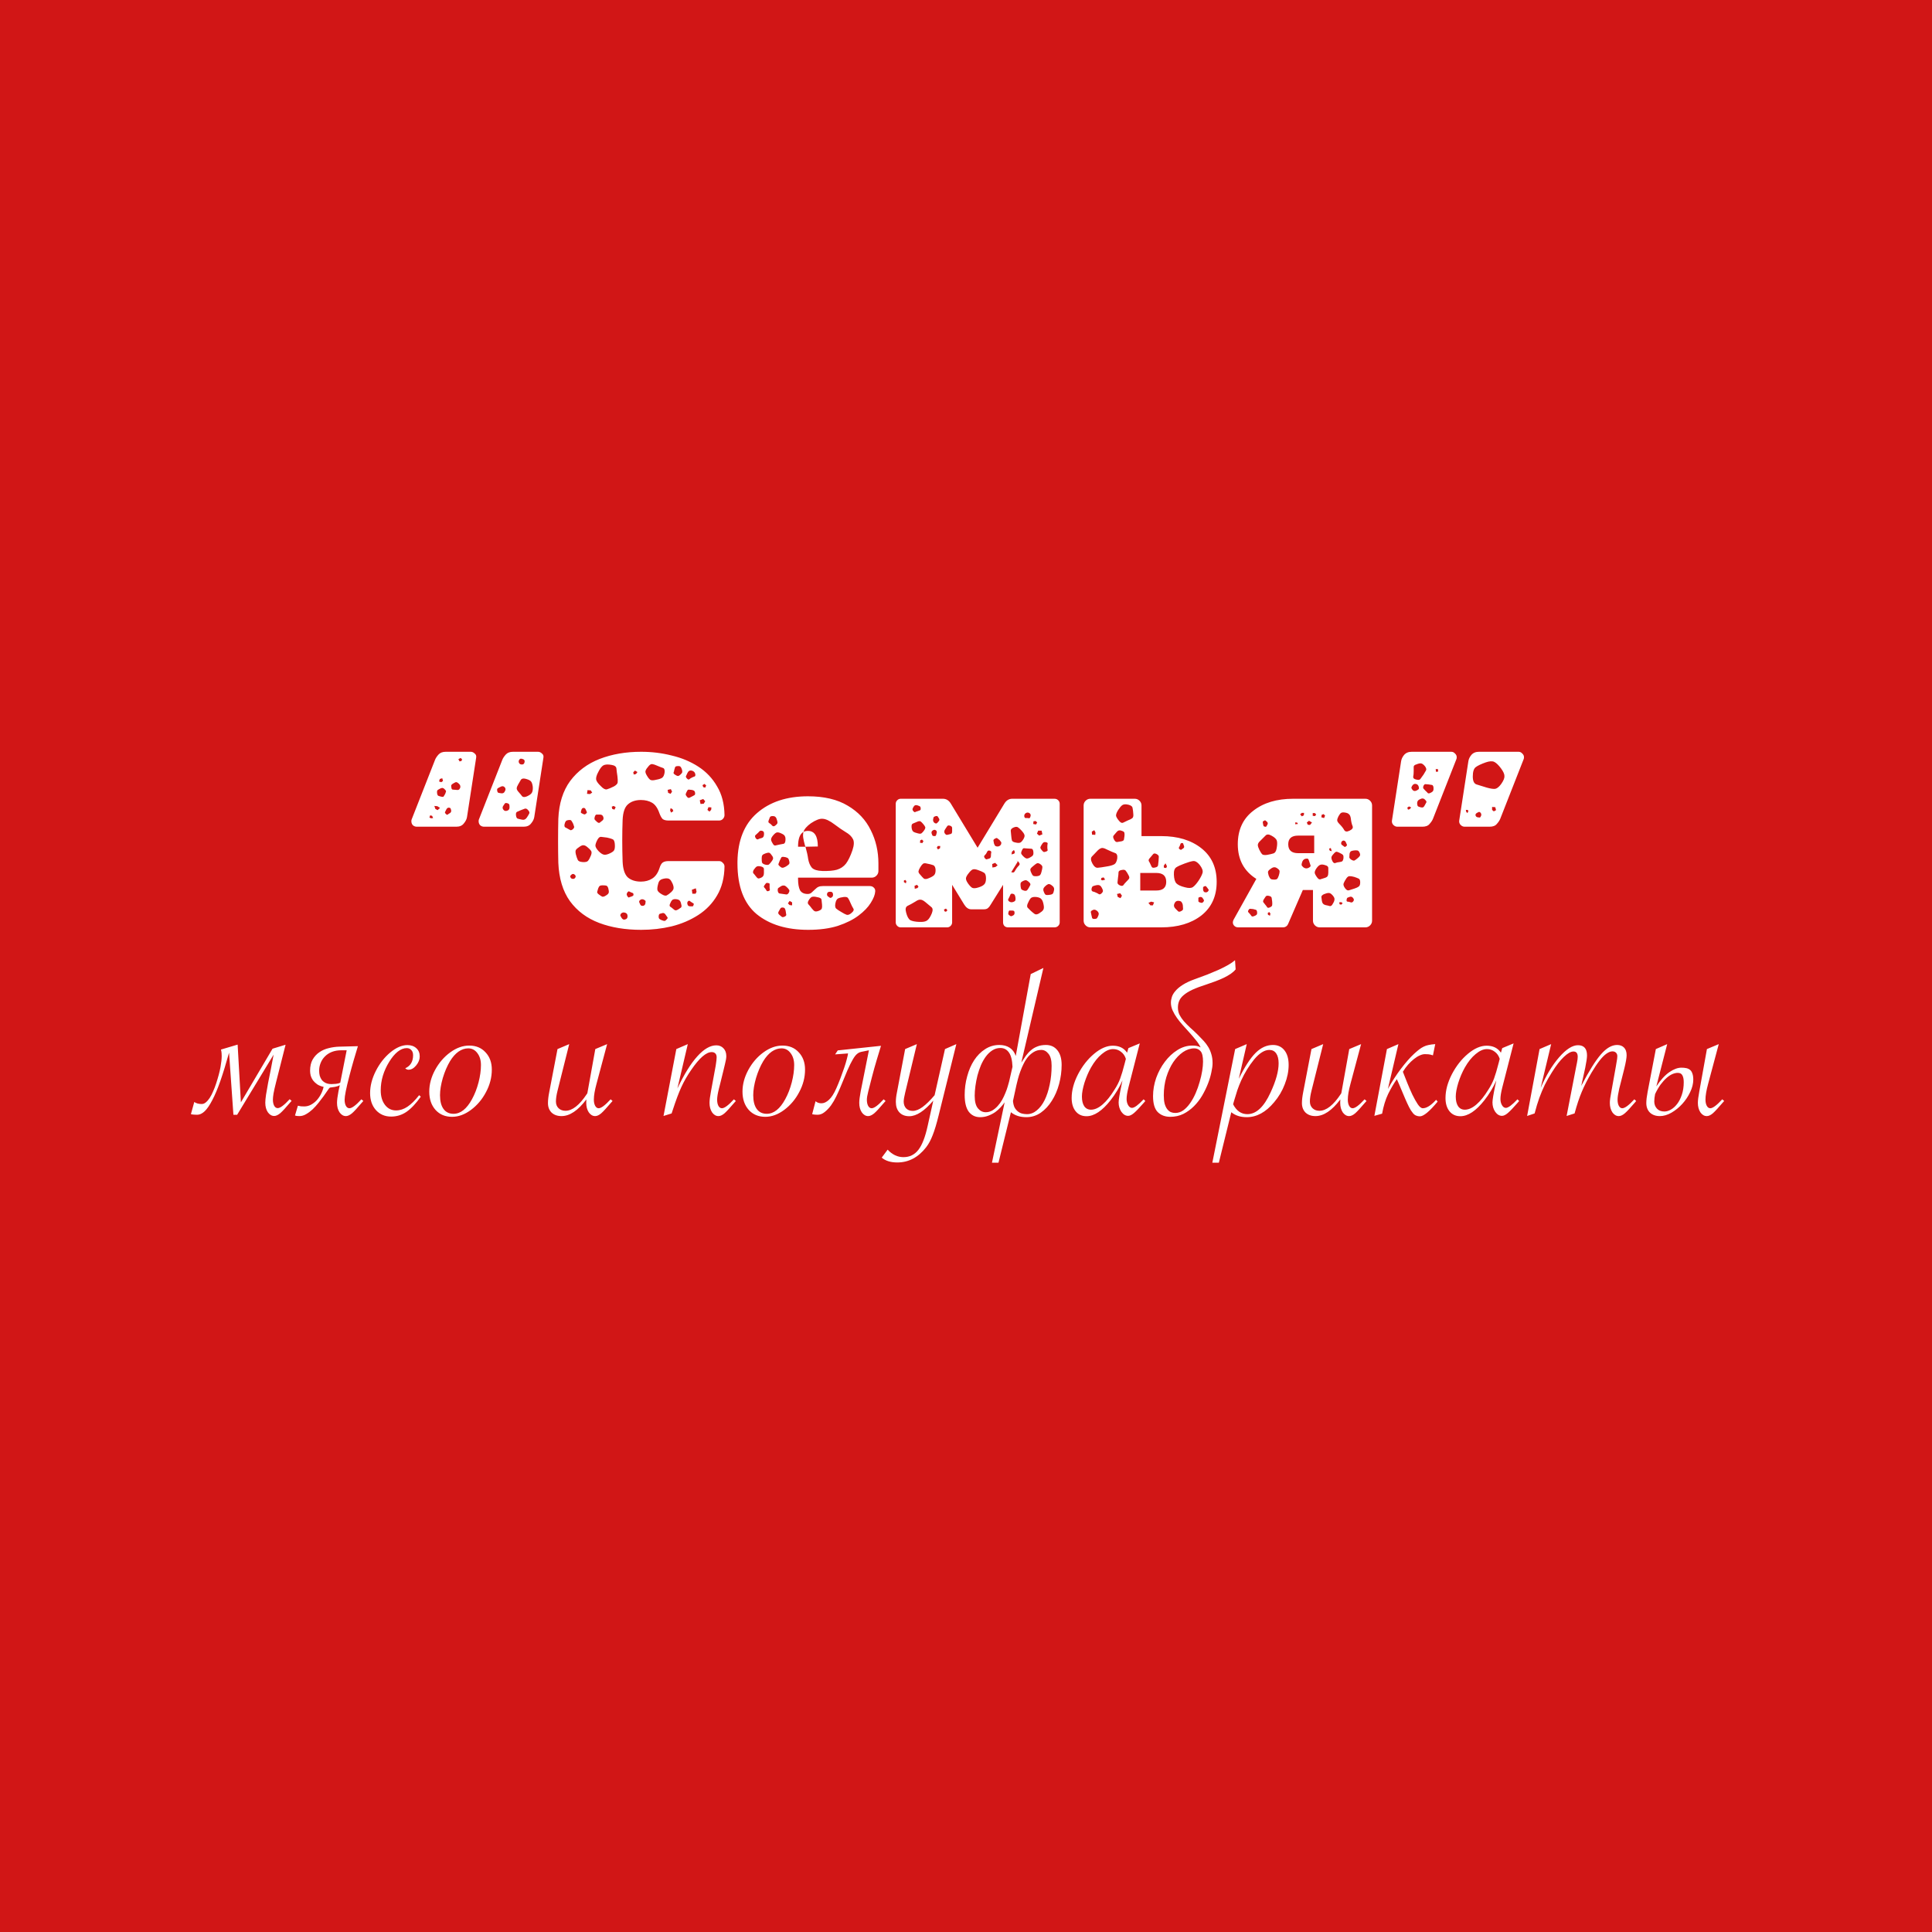 <?xml version="1.0" encoding="UTF-8"?> <svg xmlns="http://www.w3.org/2000/svg" width="1000" height="1000" viewBox="0 0 1000 1000" fill="none"><rect width="1000" height="1000" fill="#D11616"></rect><path d="M250.552 427.904C249.784 427.904 249.101 427.648 248.504 427.136C247.992 426.539 247.736 425.856 247.736 425.088C247.736 424.747 247.779 424.448 247.864 424.192L260.024 393.216C260.365 392.363 260.963 391.467 261.816 390.528C262.669 389.589 263.907 389.12 265.528 389.12H278.456C279.224 389.12 279.907 389.419 280.504 390.016C281.187 390.528 281.443 391.253 281.272 392.192L276.536 422.912C276.365 424.021 275.811 425.131 274.872 426.24C274.019 427.349 272.739 427.904 271.032 427.904H250.552ZM215.736 427.904C214.968 427.904 214.285 427.648 213.688 427.136C213.176 426.539 212.92 425.856 212.92 425.088C212.92 424.747 212.963 424.448 213.048 424.192L225.208 393.216C225.549 392.363 226.147 391.467 227 390.528C227.853 389.589 229.091 389.12 230.712 389.12H243.64C244.408 389.12 245.091 389.419 245.688 390.016C246.371 390.528 246.627 391.253 246.456 392.192L241.72 422.912C241.549 424.021 240.995 425.131 240.056 426.24C239.203 427.349 237.923 427.904 236.216 427.904H215.736ZM239.16 392.96L238.392 392.32L237.24 392.96L237.88 394.112L238.904 393.856L239.16 392.96ZM270.776 392.96C270.349 392.789 270.008 392.704 269.752 392.704C269.581 392.619 269.325 392.704 268.984 392.96C268.387 393.643 268.301 394.325 268.728 395.008C269.069 395.605 269.709 395.819 270.648 395.648C271.16 395.477 271.459 395.008 271.544 394.24C271.629 393.643 271.373 393.216 270.776 392.96ZM228.92 402.816L227.64 403.2L227.256 404.48L228.408 404.864L229.304 404.224L228.92 402.816ZM275.768 407.296C275.597 405.845 275.256 404.864 274.744 404.352C274.232 403.84 273.293 403.413 271.928 403.072C270.819 402.816 270.051 402.987 269.624 403.584C269.283 404.181 268.813 404.992 268.216 406.016C267.704 406.869 267.448 407.552 267.448 408.064C267.448 408.576 267.747 409.173 268.344 409.856C269.197 410.795 269.837 411.563 270.264 412.16C270.776 412.672 271.629 412.672 272.824 412.16C274.104 411.563 274.915 410.965 275.256 410.368C275.683 409.685 275.853 408.661 275.768 407.296ZM237.496 405.632C237.069 405.205 236.685 404.949 236.344 404.864C236.003 404.779 235.576 404.907 235.064 405.248C234.381 405.589 233.912 405.931 233.656 406.272C233.485 406.528 233.485 407.04 233.656 407.808C233.741 408.405 233.997 408.704 234.424 408.704C234.851 408.704 235.405 408.747 236.088 408.832C236.6 408.917 236.984 408.917 237.24 408.832C237.581 408.747 237.88 408.448 238.136 407.936C238.477 407.083 238.264 406.315 237.496 405.632ZM261.176 407.424C260.579 406.827 259.853 406.784 259 407.296C258.403 407.552 257.933 407.808 257.592 408.064C257.336 408.235 257.251 408.619 257.336 409.216C257.421 409.813 257.635 410.197 257.976 410.368C258.317 410.453 258.829 410.539 259.512 410.624C260.365 410.709 260.963 410.368 261.304 409.6C261.816 408.747 261.773 408.021 261.176 407.424ZM230.456 408.832C230.029 408.32 229.645 408.021 229.304 407.936C229.048 407.765 228.621 407.808 228.024 408.064C227.341 408.405 226.829 408.704 226.488 408.96C226.232 409.216 226.147 409.728 226.232 410.496C226.317 411.264 226.531 411.733 226.872 411.904C227.299 412.075 227.896 412.245 228.664 412.416C229.261 412.501 229.603 412.416 229.688 412.16C229.859 411.819 230.115 411.392 230.456 410.88C230.627 410.368 230.755 409.984 230.84 409.728C230.925 409.472 230.797 409.173 230.456 408.832ZM263.736 417.92C263.736 417.237 263.693 416.768 263.608 416.512C263.523 416.171 263.181 415.915 262.584 415.744C261.987 415.573 261.56 415.616 261.304 415.872C261.133 416.128 260.877 416.512 260.536 417.024C260.024 417.707 260.024 418.389 260.536 419.072C261.048 419.755 261.731 419.925 262.584 419.584C263.352 419.328 263.736 418.773 263.736 417.92ZM226.36 417.28L224.824 417.152L225.336 418.688L226.488 419.328L227.768 418.176L226.36 417.28ZM233.528 419.456C233.443 419.029 233.357 418.731 233.272 418.56C233.187 418.304 232.931 418.133 232.504 418.048C231.821 417.963 231.309 418.304 230.968 419.072C230.712 419.584 230.499 420.011 230.328 420.352C230.243 420.608 230.371 420.907 230.712 421.248C231.139 421.675 231.48 421.803 231.736 421.632C231.992 421.376 232.376 421.12 232.888 420.864C233.4 420.523 233.613 420.053 233.528 419.456ZM273.464 419.456C272.867 418.688 272.269 418.389 271.672 418.56C271.16 418.731 270.477 418.987 269.624 419.328C268.771 419.669 268.088 419.968 267.576 420.224C267.149 420.48 266.979 421.035 267.064 421.888C267.149 422.827 267.405 423.424 267.832 423.68C268.344 423.851 269.027 424.021 269.88 424.192C271.075 424.533 272.013 424.192 272.696 423.168C273.208 422.4 273.592 421.76 273.848 421.248C274.189 420.736 274.061 420.139 273.464 419.456ZM223.672 422.272L222.648 422.016L222.264 423.168L223.16 423.552L224.184 423.424L223.672 422.272ZM331.866 481.28C323.674 481.28 316.421 480.085 310.106 477.696C303.791 475.307 298.757 471.552 295.002 466.432C291.333 461.312 289.327 454.699 288.986 446.592C288.901 443.093 288.858 439.339 288.858 435.328C288.858 431.317 288.901 427.477 288.986 423.808C289.327 415.872 291.375 409.344 295.13 404.224C298.97 399.104 304.047 395.307 310.362 392.832C316.762 390.357 323.93 389.12 331.866 389.12C337.327 389.12 342.575 389.76 347.61 391.04C352.73 392.235 357.338 394.155 361.434 396.8C365.53 399.445 368.773 402.859 371.162 407.04C373.637 411.136 374.917 416.085 375.002 421.888C375.002 422.656 374.703 423.339 374.106 423.936C373.594 424.448 372.954 424.704 372.186 424.704H346.074C344.709 424.704 343.685 424.448 343.002 423.936C342.405 423.339 341.85 422.357 341.338 420.992C340.399 418.261 339.119 416.427 337.498 415.488C335.877 414.549 333.957 414.08 331.738 414.08C328.922 414.08 326.661 414.848 324.954 416.384C323.333 417.835 322.437 420.523 322.266 424.448C322.01 431.445 322.01 438.613 322.266 445.952C322.437 449.877 323.333 452.608 324.954 454.144C326.661 455.595 328.922 456.32 331.738 456.32C333.957 456.32 335.877 455.808 337.498 454.784C339.205 453.76 340.485 451.968 341.338 449.408C341.765 447.957 342.319 446.976 343.002 446.464C343.685 445.952 344.709 445.696 346.074 445.696H372.186C372.954 445.696 373.594 445.995 374.106 446.592C374.703 447.104 375.002 447.744 375.002 448.512C374.917 454.315 373.637 459.307 371.162 463.488C368.773 467.584 365.53 470.955 361.434 473.6C357.338 476.245 352.73 478.208 347.61 479.488C342.575 480.683 337.327 481.28 331.866 481.28ZM340.058 396.288C339.119 395.861 338.351 395.605 337.754 395.52C337.157 395.349 336.517 395.648 335.834 396.416C334.981 397.355 334.426 398.165 334.17 398.848C333.914 399.445 334.127 400.299 334.81 401.408C335.493 402.603 336.133 403.371 336.73 403.712C337.413 403.968 338.394 403.925 339.674 403.584C341.125 403.328 342.149 402.987 342.746 402.56C343.429 402.048 343.855 401.067 344.026 399.616C344.111 398.336 343.77 397.611 343.002 397.44C342.234 397.184 341.253 396.8 340.058 396.288ZM319.578 401.792C319.322 400.171 319.151 398.848 319.066 397.824C318.981 396.8 318.127 396.16 316.506 395.904C314.629 395.563 313.221 395.648 312.282 396.16C311.429 396.672 310.575 397.781 309.722 399.488C308.783 401.195 308.399 402.56 308.57 403.584C308.826 404.523 309.637 405.632 311.002 406.912C312.197 408.192 313.221 408.747 314.074 408.576C315.013 408.32 316.25 407.808 317.786 407.04C318.981 406.357 319.621 405.675 319.706 404.992C319.791 404.224 319.749 403.157 319.578 401.792ZM352.858 397.952C352.602 397.269 352.303 396.843 351.962 396.672C351.621 396.501 351.109 396.459 350.426 396.544C349.829 396.629 349.487 396.843 349.402 397.184C349.317 397.44 349.189 397.867 349.018 398.464C348.933 399.061 348.805 399.531 348.634 399.872C348.549 400.213 348.762 400.555 349.274 400.896C349.871 401.323 350.383 401.579 350.81 401.664C351.237 401.664 351.706 401.408 352.218 400.896C352.815 400.384 353.114 399.957 353.114 399.616C353.199 399.189 353.114 398.635 352.858 397.952ZM357.978 398.848C357.381 398.763 356.911 398.848 356.57 399.104C356.314 399.275 356.058 399.616 355.802 400.128C355.461 400.811 355.205 401.365 355.034 401.792C354.949 402.133 355.162 402.56 355.674 403.072C356.101 403.499 356.485 403.584 356.826 403.328C357.167 402.987 357.637 402.688 358.234 402.432C358.746 402.176 359.173 402.005 359.514 401.92C359.855 401.749 359.983 401.365 359.898 400.768C359.727 399.744 359.087 399.104 357.978 398.848ZM329.946 399.616L328.666 398.848L327.77 399.744L328.026 400.896L329.178 400.64L329.946 399.616ZM364.634 405.76L363.61 406.4L363.994 407.424L365.018 407.68L365.53 406.528L364.634 405.76ZM347.226 408.448L345.562 408.832L345.818 410.368L347.098 410.88L347.866 409.728L347.226 408.448ZM357.85 408.832C357.253 408.747 356.783 408.704 356.442 408.704C356.101 408.704 355.802 409.003 355.546 409.6C355.205 410.197 354.991 410.709 354.906 411.136C354.906 411.477 355.162 411.947 355.674 412.544C356.101 412.971 356.485 413.099 356.826 412.928C357.253 412.672 357.765 412.416 358.362 412.16C358.874 411.904 359.258 411.691 359.514 411.52C359.77 411.264 359.855 410.88 359.77 410.368C359.685 409.771 359.471 409.387 359.13 409.216C358.874 409.045 358.447 408.917 357.85 408.832ZM305.754 409.088L304.09 408.96L303.834 410.88L305.37 411.008L306.522 410.24L305.754 409.088ZM365.018 414.72L363.994 413.568L362.202 414.208L362.586 416.128L364.25 416L365.018 414.72ZM317.658 417.152L316.634 417.536L316.89 418.688L318.042 419.072L318.682 417.792L317.658 417.152ZM368.218 417.92L366.682 417.792L366.17 419.2L367.194 420.096L368.09 419.2L368.218 417.92ZM303.194 419.072C302.938 418.389 302.511 418.091 301.914 418.176C301.402 418.261 301.061 418.645 300.89 419.328C300.805 419.755 300.719 420.096 300.634 420.352C300.634 420.608 300.805 420.821 301.146 420.992C301.658 421.248 302.042 421.419 302.298 421.504C302.639 421.589 302.981 421.461 303.322 421.12C303.749 420.779 303.877 420.48 303.706 420.224C303.621 419.968 303.45 419.584 303.194 419.072ZM348.122 418.816L347.098 418.304L346.842 419.456L347.354 420.608L348.506 419.84L348.122 418.816ZM310.618 421.632C309.935 421.632 309.381 421.632 308.954 421.632C308.527 421.547 308.186 421.845 307.93 422.528C307.674 423.296 307.631 423.851 307.802 424.192C308.058 424.533 308.485 424.96 309.082 425.472C309.594 425.899 310.021 426.027 310.362 425.856C310.703 425.6 311.13 425.259 311.642 424.832C312.325 424.405 312.538 423.765 312.282 422.912C312.026 422.059 311.471 421.632 310.618 421.632ZM296.666 426.368C296.325 425.685 296.026 425.173 295.77 424.832C295.599 424.491 295.13 424.363 294.362 424.448C293.594 424.533 293.082 424.747 292.826 425.088C292.57 425.429 292.357 425.984 292.186 426.752C292.101 427.435 292.186 427.904 292.442 428.16C292.783 428.331 293.253 428.587 293.85 428.928C294.447 429.269 294.917 429.525 295.258 429.696C295.599 429.781 296.026 429.611 296.538 429.184C297.05 428.672 297.263 428.245 297.178 427.904C297.093 427.563 296.922 427.051 296.666 426.368ZM314.202 433.536C312.922 433.365 311.898 433.237 311.13 433.152C310.447 433.067 309.807 433.579 309.21 434.688C308.527 435.968 308.186 436.992 308.186 437.76C308.271 438.528 308.826 439.467 309.85 440.576C310.874 441.6 311.77 442.197 312.538 442.368C313.391 442.539 314.501 442.283 315.866 441.6C317.146 441.003 317.871 440.363 318.042 439.68C318.298 438.912 318.341 437.803 318.17 436.352C317.999 435.157 317.573 434.475 316.89 434.304C316.293 434.048 315.397 433.792 314.202 433.536ZM304.09 438.528C303.322 437.845 302.639 437.504 302.042 437.504C301.53 437.419 300.847 437.675 299.994 438.272C299.055 438.869 298.415 439.424 298.074 439.936C297.818 440.363 297.818 441.131 298.074 442.24C298.415 443.52 298.757 444.501 299.098 445.184C299.439 445.781 300.293 446.123 301.658 446.208C303.023 446.293 303.919 446.08 304.346 445.568C304.858 444.971 305.37 444.032 305.882 442.752C306.309 441.643 306.309 440.832 305.882 440.32C305.541 439.808 304.943 439.211 304.09 438.528ZM297.306 452.608C296.879 452.267 296.41 452.267 295.898 452.608C295.642 452.864 295.429 453.077 295.258 453.248C295.087 453.419 295.087 453.675 295.258 454.016C295.429 454.613 295.898 454.912 296.666 454.912C297.263 454.912 297.69 454.571 297.946 453.888C298.031 453.376 297.818 452.949 297.306 452.608ZM348.122 457.344C347.61 456.235 347.141 455.509 346.714 455.168C346.287 454.741 345.519 454.571 344.41 454.656C343.13 454.827 342.234 455.125 341.722 455.552C341.21 455.893 340.826 456.661 340.57 457.856C340.229 459.136 340.143 460.117 340.314 460.8C340.57 461.483 341.295 462.165 342.49 462.848C343.599 463.531 344.453 463.744 345.05 463.488C345.733 463.147 346.543 462.549 347.482 461.696C348.25 460.928 348.634 460.288 348.634 459.776C348.719 459.179 348.549 458.368 348.122 457.344ZM311.77 458.24C311.087 458.24 310.618 458.368 310.362 458.624C310.106 458.795 309.85 459.221 309.594 459.904C309.338 460.672 309.167 461.269 309.082 461.696C309.082 462.123 309.381 462.549 309.978 462.976C310.746 463.573 311.343 463.957 311.77 464.128C312.282 464.213 312.922 464 313.69 463.488C314.543 462.976 315.013 462.464 315.098 461.952C315.183 461.44 315.098 460.715 314.842 459.776C314.586 458.923 314.202 458.453 313.69 458.368C313.263 458.283 312.623 458.24 311.77 458.24ZM360.538 461.568L360.154 459.776L358.106 460.544L358.362 462.592H360.026L360.538 461.568ZM326.746 461.952C326.319 461.781 325.978 461.611 325.722 461.44C325.466 461.269 325.167 461.397 324.826 461.824C324.229 462.507 324.229 463.232 324.826 464C325.082 464.427 325.338 464.597 325.594 464.512C325.85 464.341 326.191 464.213 326.618 464.128C327.045 463.957 327.343 463.829 327.514 463.744C327.77 463.659 327.898 463.403 327.898 462.976C327.898 462.635 327.813 462.421 327.642 462.336C327.471 462.165 327.173 462.037 326.746 461.952ZM333.53 465.792C332.677 465.28 331.909 465.323 331.226 465.92C330.885 466.261 330.757 466.603 330.842 466.944C330.927 467.2 331.098 467.584 331.354 468.096C331.61 468.693 332.079 468.949 332.762 468.864C333.445 468.779 333.871 468.395 334.042 467.712C334.127 467.2 334.17 466.816 334.17 466.56C334.17 466.304 333.957 466.048 333.53 465.792ZM349.914 465.408C348.975 465.323 348.293 465.493 347.866 465.92C347.525 466.261 347.183 466.859 346.842 467.712C346.501 468.395 346.501 468.907 346.842 469.248C347.269 469.504 347.781 469.888 348.378 470.4C348.805 470.827 349.189 471.083 349.53 471.168C349.871 471.253 350.341 471.125 350.938 470.784C351.621 470.357 352.133 470.016 352.474 469.76C352.815 469.419 352.858 468.864 352.602 468.096C352.431 467.157 352.175 466.517 351.834 466.176C351.493 465.749 350.853 465.493 349.914 465.408ZM357.85 466.944C357.509 466.688 357.21 466.475 356.954 466.304C356.783 466.133 356.527 466.176 356.186 466.432C355.674 466.859 355.589 467.499 355.93 468.352C356.101 468.864 356.57 469.12 357.338 469.12C357.85 469.12 358.234 469.12 358.49 469.12C358.746 469.035 358.917 468.779 359.002 468.352C359.173 467.925 359.13 467.669 358.874 467.584C358.618 467.413 358.277 467.2 357.85 466.944ZM323.674 472.448C322.735 472.107 321.967 472.277 321.37 472.96C321.114 473.387 321.029 473.728 321.114 473.984C321.285 474.24 321.498 474.624 321.754 475.136C322.266 475.904 322.863 476.16 323.546 475.904C324.399 475.733 324.826 475.179 324.826 474.24C324.826 473.301 324.442 472.704 323.674 472.448ZM344.538 473.472C344.111 472.789 343.599 472.491 343.002 472.576C342.405 472.747 341.935 472.875 341.594 472.96C341.253 473.045 341.039 473.387 340.954 473.984C340.869 474.667 340.954 475.179 341.21 475.52C341.466 475.776 341.893 476.032 342.49 476.288C343.173 476.544 343.685 476.672 344.026 476.672C344.367 476.587 344.751 476.288 345.178 475.776C345.605 475.349 345.69 475.008 345.434 474.752C345.178 474.411 344.879 473.984 344.538 473.472ZM418.317 481.28C407.138 481.28 398.221 478.549 391.565 473.088C384.994 467.541 381.709 458.795 381.709 446.848V445.952C381.88 434.944 385.25 426.581 391.821 420.864C398.477 415.061 407.266 412.16 418.189 412.16C426.552 412.16 433.421 413.781 438.797 417.024C444.173 420.181 448.141 424.405 450.701 429.696C453.346 434.901 454.669 440.661 454.669 446.976V450.816C454.669 451.755 454.328 452.565 453.645 453.248C452.962 453.931 452.152 454.272 451.213 454.272H413.069V454.912C413.069 457.472 413.41 459.435 414.093 460.8C414.861 462.08 416.184 462.72 418.061 462.72C418.829 462.72 419.469 462.507 419.981 462.08C420.493 461.653 421.09 461.099 421.773 460.416C422.541 459.648 423.181 459.179 423.693 459.008C424.205 458.752 424.973 458.624 425.997 458.624H450.189C451.042 458.624 451.725 458.88 452.237 459.392C452.834 459.904 453.09 460.587 453.005 461.44C452.92 463.061 452.152 465.024 450.701 467.328C449.336 469.547 447.245 471.723 444.429 473.856C441.613 475.989 438.029 477.781 433.677 479.232C429.325 480.597 424.205 481.28 418.317 481.28ZM399.885 422.4C399.117 422.4 398.648 422.613 398.477 423.04C398.306 423.381 398.093 423.936 397.837 424.704C397.666 425.131 397.666 425.472 397.837 425.728C398.093 425.984 398.434 426.24 398.861 426.496C399.288 426.923 399.629 427.264 399.885 427.52C400.226 427.776 400.653 427.733 401.165 427.392C401.762 426.965 402.146 426.581 402.317 426.24C402.488 425.899 402.445 425.344 402.189 424.576C402.018 423.808 401.762 423.253 401.421 422.912C401.165 422.571 400.653 422.4 399.885 422.4ZM413.069 438.272H416.909C416.824 438.101 416.738 437.888 416.653 437.632C416.226 436.096 415.928 434.773 415.757 433.664C415.586 432.555 415.629 431.531 415.885 430.592C416.482 430.251 417.25 430.08 418.189 430.08C421.602 430.08 423.309 432.768 423.309 438.144L416.909 438.272C417.592 440.661 418.061 442.795 418.317 444.672C418.658 446.549 419.298 448.043 420.237 449.152C421.261 450.176 423.053 450.731 425.613 450.816C428.77 450.901 431.288 450.688 433.165 450.176C435.128 449.579 436.706 448.512 437.901 446.976C439.096 445.355 440.205 443.051 441.229 440.064C442.082 437.504 442.168 435.584 441.485 434.304C440.802 432.939 439.565 431.744 437.773 430.72C436.066 429.696 434.146 428.373 432.013 426.752C429.538 424.875 427.49 423.893 425.869 423.808C424.333 423.637 422.285 424.405 419.725 426.112C417.592 427.648 416.312 429.141 415.885 430.592C414.008 431.616 413.069 434.176 413.069 438.272ZM394.637 430.08C394.125 429.909 393.698 429.909 393.357 430.08C393.101 430.251 392.802 430.549 392.461 430.976C391.949 431.488 391.48 431.915 391.053 432.256C390.712 432.512 390.712 432.981 391.053 433.664C391.48 434.347 391.906 434.603 392.333 434.432C392.76 434.176 393.357 433.963 394.125 433.792C394.893 433.621 395.32 433.109 395.405 432.256C395.49 431.744 395.49 431.317 395.405 430.976C395.405 430.635 395.149 430.336 394.637 430.08ZM404.621 431.488C403.597 430.976 402.786 430.763 402.189 430.848C401.677 430.933 401.08 431.36 400.397 432.128C399.629 432.981 399.202 433.707 399.117 434.304C399.032 434.816 399.288 435.541 399.885 436.48C400.312 437.333 400.781 437.717 401.293 437.632C401.89 437.461 402.658 437.291 403.597 437.12C404.45 436.949 405.133 436.821 405.645 436.736C406.157 436.565 406.456 436.011 406.541 435.072C406.626 434.048 406.541 433.323 406.285 432.896C406.114 432.384 405.56 431.915 404.621 431.488ZM399.117 442.24C398.69 441.643 398.264 441.344 397.837 441.344C397.41 441.344 396.856 441.472 396.173 441.728C395.405 441.984 394.893 442.283 394.637 442.624C394.381 442.88 394.253 443.392 394.253 444.16C394.253 445.099 394.296 445.824 394.381 446.336C394.552 446.848 395.064 447.232 395.917 447.488C396.856 447.744 397.538 447.744 397.965 447.488C398.392 447.147 398.904 446.549 399.501 445.696C400.013 445.013 400.226 444.459 400.141 444.032C400.056 443.52 399.714 442.923 399.117 442.24ZM405.645 443.52C404.962 443.435 404.536 443.563 404.365 443.904C404.194 444.245 403.938 444.757 403.597 445.44C403.341 446.123 403.128 446.677 402.957 447.104C402.786 447.445 402.957 447.829 403.469 448.256C404.066 448.853 404.578 449.152 405.005 449.152C405.432 449.152 406.029 448.939 406.797 448.512C407.48 448.085 407.992 447.701 408.333 447.36C408.674 447.019 408.717 446.421 408.461 445.568C408.29 444.715 407.992 444.203 407.565 444.032C407.138 443.776 406.498 443.605 405.645 443.52ZM393.997 448.512C392.973 448.256 392.205 448.256 391.693 448.512C391.266 448.768 390.754 449.323 390.157 450.176C389.73 450.944 389.645 451.541 389.901 451.968C390.242 452.309 390.669 452.821 391.181 453.504C391.608 454.101 391.992 454.485 392.333 454.656C392.674 454.741 393.144 454.656 393.741 454.4C394.85 453.973 395.405 453.163 395.405 451.968C395.405 451.029 395.405 450.304 395.405 449.792C395.405 449.195 394.936 448.768 393.997 448.512ZM398.349 459.136C398.349 458.539 398.349 458.069 398.349 457.728C398.434 457.387 398.221 457.173 397.709 457.088C397.112 456.917 396.685 456.96 396.429 457.216C396.258 457.387 396.002 457.728 395.661 458.24C395.405 458.581 395.32 458.88 395.405 459.136C395.576 459.307 395.789 459.563 396.045 459.904C396.386 460.331 396.642 460.715 396.813 461.056C396.984 461.312 397.325 461.355 397.837 461.184C398.349 461.013 398.562 460.757 398.477 460.416C398.392 460.075 398.349 459.648 398.349 459.136ZM407.053 459.008C406.285 458.24 405.389 458.112 404.365 458.624C403.682 459.051 403.17 459.392 402.829 459.648C402.573 459.904 402.488 460.416 402.573 461.184C402.744 461.952 403.042 462.379 403.469 462.464C403.896 462.549 404.493 462.635 405.261 462.72C406.029 462.805 406.626 462.891 407.053 462.976C407.565 462.976 407.992 462.635 408.333 461.952C408.674 461.269 408.674 460.757 408.333 460.416C408.077 459.989 407.65 459.52 407.053 459.008ZM431.117 462.464C430.946 462.037 430.733 461.781 430.477 461.696C430.306 461.611 430.008 461.568 429.581 461.568C428.813 461.568 428.344 461.824 428.173 462.336C427.917 463.019 428.045 463.573 428.557 464C428.984 464.256 429.282 464.469 429.453 464.64C429.709 464.811 430.05 464.768 430.477 464.512C430.904 464.171 431.117 463.872 431.117 463.616C431.202 463.36 431.202 462.976 431.117 462.464ZM425.485 468.224C425.4 467.2 425.314 466.389 425.229 465.792C425.229 465.195 424.717 464.768 423.693 464.512C422.413 464.171 421.432 464.043 420.749 464.128C420.066 464.128 419.384 464.683 418.701 465.792C418.018 466.816 417.933 467.584 418.445 468.096C418.957 468.608 419.554 469.333 420.237 470.272C420.834 471.04 421.346 471.509 421.773 471.68C422.285 471.851 422.968 471.765 423.821 471.424C424.674 471.083 425.186 470.699 425.357 470.272C425.528 469.76 425.57 469.077 425.485 468.224ZM440.205 467.328C439.778 466.304 439.394 465.536 439.053 465.024C438.797 464.427 438.072 464.171 436.877 464.256C435.512 464.427 434.488 464.683 433.805 465.024C433.122 465.365 432.653 466.219 432.397 467.584C432.141 468.864 432.269 469.76 432.781 470.272C433.378 470.784 434.274 471.381 435.469 472.064C436.578 472.747 437.474 473.216 438.157 473.472C438.925 473.728 439.821 473.387 440.845 472.448C441.869 471.595 442.125 470.827 441.613 470.144C441.186 469.461 440.717 468.523 440.205 467.328ZM409.997 467.072L408.717 466.304L407.821 467.584L408.717 468.48L409.997 468.608V467.072ZM405.389 469.76C404.792 469.675 404.365 469.76 404.109 470.016C403.938 470.187 403.725 470.528 403.469 471.04C403.128 471.552 402.914 471.979 402.829 472.32C402.744 472.661 402.914 473.045 403.341 473.472C403.938 473.984 404.408 474.368 404.749 474.624C405.09 474.795 405.602 474.709 406.285 474.368C406.882 474.027 407.096 473.643 406.925 473.216C406.84 472.789 406.754 472.235 406.669 471.552C406.584 471.04 406.456 470.656 406.285 470.4C406.2 470.059 405.901 469.845 405.389 469.76ZM466.195 480C465.512 480 464.915 479.744 464.403 479.232C463.891 478.72 463.635 478.123 463.635 477.44V416C463.635 415.317 463.891 414.72 464.403 414.208C464.915 413.696 465.512 413.44 466.195 413.44H488.083C489.79 413.44 491.155 414.293 492.179 416L506.003 438.784L519.827 416C520.851 414.293 522.216 413.44 523.923 413.44H545.811C546.579 413.44 547.219 413.696 547.731 414.208C548.243 414.72 548.499 415.317 548.499 416V477.44C548.499 478.123 548.243 478.72 547.731 479.232C547.219 479.744 546.579 480 545.811 480H521.747C520.979 480 520.339 479.744 519.827 479.232C519.4 478.72 519.187 478.123 519.187 477.44V457.984L512.787 468.224C512.36 468.992 511.891 469.589 511.379 470.016C510.867 470.443 510.184 470.656 509.331 470.656H502.675C501.31 470.656 500.115 469.845 499.091 468.224L492.819 457.984V477.44C492.819 478.123 492.563 478.72 492.051 479.232C491.539 479.744 490.942 480 490.259 480H466.195ZM475.027 416.896C474.088 416.555 473.406 416.725 472.979 417.408C472.638 417.92 472.424 418.347 472.339 418.688C472.254 419.029 472.382 419.413 472.723 419.84C473.064 420.267 473.363 420.437 473.619 420.352C473.96 420.181 474.43 420.011 475.027 419.84C475.454 419.669 475.795 419.541 476.051 419.456C476.392 419.371 476.563 419.072 476.563 418.56C476.563 417.963 476.435 417.579 476.179 417.408C475.923 417.237 475.539 417.067 475.027 416.896ZM533.011 420.992C532.328 420.48 531.646 420.437 530.963 420.864C530.28 421.291 530.024 421.931 530.195 422.784C530.366 423.211 530.579 423.424 530.835 423.424C531.091 423.424 531.39 423.424 531.731 423.424C532.158 423.424 532.456 423.467 532.627 423.552C532.883 423.552 533.096 423.339 533.267 422.912C533.608 422.059 533.523 421.419 533.011 420.992ZM486.035 423.68C485.779 423.253 485.566 422.912 485.395 422.656C485.224 422.4 484.883 422.315 484.371 422.4C483.774 422.571 483.39 422.784 483.219 423.04C483.134 423.296 483.048 423.68 482.963 424.192C482.878 425.045 483.219 425.685 483.987 426.112C484.414 426.283 484.712 426.283 484.883 426.112C485.139 425.941 485.395 425.685 485.651 425.344C486.248 424.747 486.376 424.192 486.035 423.68ZM536.083 424.96L534.931 425.088L534.803 426.496L536.211 426.752L536.851 425.728L536.083 424.96ZM477.843 426.496C477.331 425.899 476.904 425.472 476.563 425.216C476.222 424.96 475.71 424.96 475.027 425.216C474.003 425.643 473.192 425.984 472.595 426.24C471.998 426.411 471.742 427.051 471.827 428.16C471.912 429.269 472.211 430.037 472.723 430.464C473.235 430.805 474.046 431.104 475.155 431.36C476.094 431.616 476.734 431.573 477.075 431.232C477.502 430.891 477.971 430.336 478.483 429.568C478.91 428.885 479.038 428.373 478.867 428.032C478.696 427.605 478.355 427.093 477.843 426.496ZM491.795 427.392C491.027 427.136 490.515 427.221 490.259 427.648C490.003 428.075 489.662 428.587 489.235 429.184C488.638 430.037 488.595 430.805 489.107 431.488C489.448 431.915 489.747 432.128 490.003 432.128C490.344 432.128 490.771 432.043 491.283 431.872C491.795 431.787 492.179 431.659 492.435 431.488C492.691 431.317 492.819 430.933 492.819 430.336C492.819 429.568 492.819 428.971 492.819 428.544C492.819 428.032 492.478 427.648 491.795 427.392ZM528.915 430.08C528.147 429.227 527.507 428.629 526.995 428.288C526.483 427.861 525.715 427.861 524.691 428.288C523.667 428.715 523.155 429.269 523.155 429.952C523.24 430.549 523.326 431.445 523.411 432.64C523.496 433.664 523.624 434.475 523.795 435.072C524.051 435.584 524.691 435.925 525.715 436.096C526.824 436.352 527.635 436.352 528.147 436.096C528.659 435.84 529.214 435.2 529.811 434.176C530.323 433.237 530.451 432.512 530.195 432C530.024 431.488 529.598 430.848 528.915 430.08ZM484.499 429.824C483.902 429.397 483.347 429.397 482.835 429.824C482.238 430.165 482.024 430.677 482.195 431.36C482.366 431.787 482.494 432.128 482.579 432.384C482.75 432.64 483.091 432.768 483.603 432.768C484.03 432.768 484.286 432.683 484.371 432.512C484.542 432.256 484.67 431.872 484.755 431.36C485.011 430.763 484.926 430.251 484.499 429.824ZM539.155 429.952H537.363L536.723 431.488L537.875 432.512L539.539 431.872L539.155 429.952ZM517.395 434.816C516.883 434.389 516.499 434.091 516.243 433.92C515.987 433.664 515.603 433.707 515.091 434.048C514.494 434.304 514.195 434.645 514.195 435.072C514.28 435.413 514.366 435.883 514.451 436.48C514.622 436.992 514.792 437.376 514.963 437.632C515.134 437.888 515.475 438.059 515.987 438.144C517.011 438.229 517.736 437.845 518.163 436.992C518.334 436.48 518.334 436.096 518.163 435.84C517.992 435.584 517.736 435.243 517.395 434.816ZM477.203 434.56L476.307 434.944L476.179 436.224L477.459 436.352L477.971 435.328L477.203 434.56ZM542.099 438.4C542.099 437.717 542.142 437.205 542.227 436.864C542.398 436.437 542.184 436.139 541.587 435.968C540.904 435.797 540.392 435.84 540.051 436.096C539.795 436.267 539.496 436.651 539.155 437.248C538.814 437.76 538.6 438.187 538.515 438.528C538.43 438.869 538.6 439.296 539.027 439.808C539.454 440.405 539.838 440.789 540.179 440.96C540.52 441.045 540.99 440.96 541.587 440.704C542.184 440.448 542.398 440.149 542.227 439.808C542.142 439.467 542.099 438.997 542.099 438.4ZM486.675 437.888H485.395L484.883 438.784L485.523 439.68L486.547 439.04L486.675 437.888ZM531.731 439.168C531.048 439.083 530.494 439.04 530.067 439.04C529.726 438.955 529.384 439.253 529.043 439.936C528.702 440.619 528.531 441.173 528.531 441.6C528.616 442.027 528.958 442.539 529.555 443.136C530.152 443.733 530.664 444.117 531.091 444.288C531.603 444.459 532.243 444.331 533.011 443.904C533.864 443.477 534.419 443.051 534.675 442.624C534.931 442.197 534.974 441.472 534.803 440.448C534.632 439.68 534.291 439.296 533.779 439.296C533.267 439.296 532.584 439.253 531.731 439.168ZM524.819 439.936L523.795 440.832L523.539 442.24L524.947 441.856L525.331 441.088L524.819 439.936ZM512.403 440.32C511.806 440.149 511.379 440.235 511.123 440.576C510.952 440.917 510.696 441.387 510.355 441.984C509.928 442.411 509.63 442.752 509.459 443.008C509.288 443.264 509.374 443.648 509.715 444.16C510.056 444.587 510.355 444.8 510.611 444.8C510.952 444.715 511.422 444.587 512.019 444.416C512.616 444.245 512.915 443.733 512.915 442.88C512.915 442.283 512.958 441.771 513.043 441.344C513.214 440.917 513 440.576 512.403 440.32ZM527.251 446.208C526.91 445.696 526.526 445.483 526.099 445.568L526.867 445.824L523.411 451.456H523.539C524.307 451.712 524.819 451.627 525.075 451.2C525.331 450.773 525.672 450.219 526.099 449.536C526.611 448.853 527.08 448.299 527.507 447.872C527.934 447.445 527.848 446.891 527.251 446.208ZM515.091 446.592L513.555 447.232L513.683 449.024L515.219 448.768L516.371 447.872L515.091 446.592ZM479.763 446.976C478.824 446.72 478.142 446.763 477.715 447.104C477.288 447.445 476.819 448.043 476.307 448.896C475.795 449.749 475.496 450.432 475.411 450.944C475.326 451.456 475.624 452.053 476.307 452.736C477.075 453.675 477.715 454.357 478.227 454.784C478.824 455.125 479.678 455.04 480.787 454.528C482.067 454.016 482.963 453.504 483.475 452.992C484.072 452.395 484.328 451.371 484.243 449.92C484.072 448.64 483.603 447.915 482.835 447.744C482.152 447.488 481.128 447.232 479.763 446.976ZM538.387 447.232C537.619 446.72 536.979 446.635 536.467 446.976C536.04 447.232 535.486 447.659 534.803 448.256C534.12 448.768 533.651 449.237 533.395 449.664C533.224 450.091 533.31 450.688 533.651 451.456C533.992 452.309 534.334 452.907 534.675 453.248C535.102 453.504 535.784 453.589 536.723 453.504C537.576 453.419 538.131 453.205 538.387 452.864C538.728 452.437 538.984 451.797 539.155 450.944C539.411 450.005 539.539 449.28 539.539 448.768C539.539 448.256 539.155 447.744 538.387 447.232ZM506.131 450.304C504.936 449.877 504.04 449.792 503.443 450.048C502.846 450.304 502.163 450.944 501.395 451.968C500.542 452.992 500.072 453.845 499.987 454.528C499.902 455.211 500.243 456.107 501.011 457.216C501.779 458.325 502.504 459.093 503.187 459.52C503.87 459.861 504.894 459.819 506.259 459.392C507.71 458.965 508.734 458.453 509.331 457.856C510.014 457.259 510.355 456.192 510.355 454.656C510.355 453.12 510.014 452.139 509.331 451.712C508.648 451.285 507.582 450.816 506.131 450.304ZM468.499 455.424L467.859 455.808V456.576L468.883 457.216L469.139 456.064L468.499 455.424ZM532.883 456.832C532.286 456.235 531.774 455.851 531.347 455.68C531.006 455.509 530.451 455.595 529.683 455.936C528.915 456.277 528.446 456.661 528.275 457.088C528.19 457.515 528.19 458.112 528.275 458.88C528.36 459.648 528.531 460.16 528.787 460.416C529.128 460.672 529.64 460.885 530.323 461.056C530.92 461.141 531.347 461.056 531.603 460.8C531.859 460.544 532.158 460.117 532.499 459.52C532.84 458.923 533.096 458.453 533.267 458.112C533.438 457.771 533.31 457.344 532.883 456.832ZM544.019 457.984C543.336 457.557 542.782 457.472 542.355 457.728C541.928 457.899 541.416 458.283 540.819 458.88C539.966 459.648 539.795 460.587 540.307 461.696C540.563 462.379 540.862 462.848 541.203 463.104C541.544 463.275 542.056 463.317 542.739 463.232C543.592 463.147 544.19 463.019 544.531 462.848C544.958 462.677 545.256 462.165 545.427 461.312C545.683 460.459 545.683 459.819 545.427 459.392C545.256 458.965 544.787 458.496 544.019 457.984ZM474.643 457.984L473.363 458.496L473.491 460.032L474.899 459.648L475.411 458.88L474.643 457.984ZM525.587 464.512C525.502 463.915 525.374 463.488 525.203 463.232C525.032 462.891 524.648 462.677 524.051 462.592C523.539 462.507 523.198 462.635 523.027 462.976C522.942 463.232 522.771 463.616 522.515 464.128C522.259 464.64 522.046 465.067 521.875 465.408C521.704 465.664 521.79 466.005 522.131 466.432C522.899 467.115 523.795 467.2 524.819 466.688C525.331 466.432 525.587 466.133 525.587 465.792C525.672 465.451 525.672 465.024 525.587 464.512ZM540.179 468.352C539.923 466.901 539.539 465.92 539.027 465.408C538.6 464.811 537.662 464.427 536.211 464.256C534.846 464.171 533.907 464.427 533.395 465.024C532.968 465.536 532.499 466.389 531.987 467.584C531.56 468.523 531.518 469.248 531.859 469.76C532.286 470.187 532.883 470.784 533.651 471.552C534.419 472.235 535.059 472.747 535.571 473.088C536.083 473.429 536.808 473.344 537.747 472.832C538.856 472.149 539.582 471.552 539.923 471.04C540.35 470.443 540.435 469.547 540.179 468.352ZM478.995 466.944C477.971 466.091 477.118 465.664 476.435 465.664C475.752 465.579 474.856 465.92 473.747 466.688C472.211 467.627 470.888 468.352 469.779 468.864C468.755 469.376 468.499 470.528 469.011 472.32C469.523 474.368 470.248 475.691 471.187 476.288C472.211 476.8 473.747 477.099 475.795 477.184C477.758 477.269 479.123 477.013 479.891 476.416C480.744 475.819 481.555 474.581 482.323 472.704C482.92 471.168 482.835 470.101 482.067 469.504C481.299 468.821 480.275 467.968 478.995 466.944ZM490.387 471.168L489.619 470.272L488.595 470.784L488.851 471.68L489.619 471.936L490.387 471.168ZM525.075 471.936C524.99 471.595 524.819 471.424 524.563 471.424C524.392 471.339 524.136 471.296 523.795 471.296C523.368 471.296 523.027 471.296 522.771 471.296C522.515 471.211 522.302 471.339 522.131 471.68C521.96 472.192 521.875 472.619 521.875 472.96C521.875 473.216 522.046 473.472 522.387 473.728C522.814 474.069 523.155 474.24 523.411 474.24C523.752 474.155 524.136 473.984 524.563 473.728C525.075 473.387 525.246 472.789 525.075 471.936ZM564.341 480C563.402 480 562.592 479.659 561.909 478.976C561.226 478.293 560.885 477.483 560.885 476.544V416.896C560.885 415.957 561.226 415.147 561.909 414.464C562.592 413.781 563.402 413.44 564.341 413.44H587.381C588.32 413.44 589.13 413.781 589.813 414.464C590.496 415.147 590.837 415.957 590.837 416.896V432.768H601.077C609.61 432.768 616.522 434.859 621.813 439.04C627.104 443.221 629.749 449.024 629.749 456.448C629.749 463.872 627.104 469.675 621.813 473.856C616.522 477.952 609.61 480 601.077 480H564.341ZM584.053 416.512C582.602 416.171 581.536 416.256 580.853 416.768C580.256 417.195 579.573 418.005 578.805 419.2C578.037 420.395 577.653 421.376 577.653 422.144C577.738 422.827 578.25 423.723 579.189 424.832C579.957 425.771 580.64 426.112 581.237 425.856C581.92 425.515 582.816 425.088 583.925 424.576C584.864 424.235 585.546 423.893 585.973 423.552C586.485 423.211 586.698 422.528 586.613 421.504C586.528 420.139 586.4 419.072 586.229 418.304C586.144 417.451 585.418 416.853 584.053 416.512ZM566.389 429.696L565.109 430.464L565.237 432L566.901 432.128L567.029 430.848L566.389 429.696ZM581.109 430.208C580.341 429.867 579.744 429.739 579.317 429.824C578.89 429.824 578.421 430.123 577.909 430.72C577.226 431.488 576.714 432.085 576.373 432.512C576.032 432.939 576.117 433.621 576.629 434.56C577.056 435.413 577.568 435.84 578.165 435.84C578.762 435.755 579.53 435.627 580.469 435.456C581.237 435.285 581.664 434.987 581.749 434.56C581.834 434.133 581.92 433.579 582.005 432.896C582.09 432.213 582.09 431.659 582.005 431.232C582.005 430.805 581.706 430.464 581.109 430.208ZM611.829 436.352C611.402 436.352 611.146 436.48 611.061 436.736C610.976 436.992 610.848 437.333 610.677 437.76C610.506 438.187 610.336 438.528 610.165 438.784C610.08 438.955 610.208 439.211 610.549 439.552C610.89 439.808 611.189 439.893 611.445 439.808C611.701 439.637 612 439.424 612.341 439.168C612.853 438.912 613.024 438.485 612.853 437.888C612.682 437.461 612.554 437.12 612.469 436.864C612.469 436.523 612.256 436.352 611.829 436.352ZM573.429 439.936C572.32 439.339 571.424 438.997 570.741 438.912C570.058 438.827 569.248 439.211 568.309 440.064C567.029 441.429 566.005 442.496 565.237 443.264C564.469 444.032 564.512 445.227 565.365 446.848C566.218 448.469 567.157 449.237 568.181 449.152C569.29 449.067 570.784 448.853 572.661 448.512C574.368 448.256 575.648 447.915 576.501 447.488C577.44 447.061 578.037 445.995 578.293 444.288C578.464 442.667 578.037 441.728 577.013 441.472C576.074 441.131 574.88 440.619 573.429 439.936ZM598.517 441.984C597.749 441.643 597.194 441.685 596.853 442.112C596.512 442.539 596.042 443.093 595.445 443.776C594.933 444.288 594.634 444.715 594.549 445.056C594.464 445.397 594.634 445.867 595.061 446.464C595.488 447.317 595.829 448.043 596.085 448.64C596.341 449.152 596.938 449.28 597.877 449.024C598.816 448.853 599.328 448.469 599.413 447.872C599.498 447.275 599.584 446.507 599.669 445.568C599.754 444.629 599.797 443.904 599.797 443.392C599.797 442.88 599.37 442.411 598.517 441.984ZM620.917 447.616C619.722 446.165 618.57 445.525 617.461 445.696C616.352 445.867 614.901 446.293 613.109 446.976C611.232 447.659 609.824 448.299 608.885 448.896C607.946 449.493 607.52 450.773 607.605 452.736C607.69 454.869 608.117 456.363 608.885 457.216C609.738 458.069 611.232 458.752 613.365 459.264C615.242 459.776 616.608 459.733 617.461 459.136C618.314 458.539 619.296 457.429 620.405 455.808C621.514 454.101 622.197 452.736 622.453 451.712C622.709 450.603 622.197 449.237 620.917 447.616ZM603.253 446.848L602.357 448.128L602.485 449.152L603.637 449.28L604.021 448.384L603.253 446.848ZM584.181 453.12C583.669 452.096 583.2 451.328 582.773 450.816C582.432 450.219 581.706 450.048 580.597 450.304C579.488 450.475 578.933 450.901 578.933 451.584C578.933 452.267 578.848 453.163 578.677 454.272C578.592 455.296 578.506 456.107 578.421 456.704C578.336 457.301 578.72 457.813 579.573 458.24C580.512 458.667 581.152 458.624 581.493 458.112C581.834 457.6 582.346 457.003 583.029 456.32C583.626 455.723 584.053 455.253 584.309 454.912C584.65 454.485 584.608 453.888 584.181 453.12ZM590.197 460.928H598.517C601.93 460.928 603.637 459.435 603.637 456.448C603.637 453.376 601.93 451.84 598.517 451.84H590.197V460.928ZM571.253 454.144L570.101 454.4L569.845 455.424L570.741 455.68L572.021 455.296L571.253 454.144ZM570.229 459.392C569.717 458.368 568.906 457.941 567.797 458.112C566.944 458.283 566.304 458.453 565.877 458.624C565.45 458.709 565.152 459.179 564.981 460.032C564.896 460.8 565.109 461.269 565.621 461.44C566.133 461.525 566.73 461.739 567.413 462.08C568.01 462.336 568.48 462.592 568.821 462.848C569.248 463.019 569.717 462.848 570.229 462.336C570.741 461.824 570.954 461.355 570.869 460.928C570.784 460.501 570.57 459.989 570.229 459.392ZM624.885 459.52C624.629 459.179 624.416 458.923 624.245 458.752C624.074 458.581 623.776 458.581 623.349 458.752C622.922 458.923 622.709 459.136 622.709 459.392C622.709 459.648 622.709 459.989 622.709 460.416C622.794 461.184 623.093 461.653 623.605 461.824C624.458 461.995 625.056 461.781 625.397 461.184C625.653 460.843 625.696 460.587 625.525 460.416C625.354 460.16 625.141 459.861 624.885 459.52ZM579.829 462.336L578.165 462.72L578.549 464.256L579.957 464.896L580.725 463.616L579.829 462.336ZM622.453 464.768C622.026 464.256 621.472 464.128 620.789 464.384C620.448 464.469 620.277 464.64 620.277 464.896C620.277 465.067 620.277 465.323 620.277 465.664C620.277 466.005 620.277 466.304 620.277 466.56C620.362 466.731 620.576 466.901 620.917 467.072C621.344 467.157 621.685 467.243 621.941 467.328C622.282 467.328 622.581 467.157 622.837 466.816C623.178 466.389 623.264 466.048 623.093 465.792C622.922 465.536 622.709 465.195 622.453 464.768ZM612.213 468.352C612.042 467.669 611.829 467.2 611.573 466.944C611.402 466.603 610.976 466.389 610.293 466.304C609.61 466.219 609.098 466.304 608.757 466.56C608.416 466.731 608.117 467.115 607.861 467.712C607.434 468.651 607.605 469.504 608.373 470.272C608.97 470.869 609.44 471.339 609.781 471.68C610.122 472.021 610.677 471.979 611.445 471.552C612.128 471.211 612.426 470.784 612.341 470.272C612.341 469.76 612.298 469.12 612.213 468.352ZM597.365 467.072L595.829 466.688L594.421 467.328L595.445 468.608H596.725L597.365 467.072ZM567.797 471.424C566.944 470.741 566.133 470.656 565.365 471.168C564.853 471.424 564.597 471.723 564.597 472.064C564.682 472.405 564.768 472.832 564.853 473.344C565.024 474.027 565.152 474.581 565.237 475.008C565.322 475.435 565.706 475.648 566.389 475.648C567.072 475.648 567.541 475.52 567.797 475.264C568.053 474.923 568.309 474.411 568.565 473.728C568.906 472.875 568.65 472.107 567.797 471.424ZM640.936 480C640.083 480 639.4 479.744 638.888 479.232C638.376 478.72 638.12 478.123 638.12 477.44C638.12 477.013 638.248 476.544 638.504 476.032L650.28 454.912C643.88 450.901 640.68 444.928 640.68 436.992C640.68 429.568 643.325 423.808 648.616 419.712C653.907 415.531 660.819 413.44 669.352 413.44H706.728C707.667 413.44 708.477 413.781 709.16 414.464C709.843 415.147 710.184 415.957 710.184 416.896V476.544C710.184 477.483 709.843 478.293 709.16 478.976C708.477 479.659 707.667 480 706.728 480H683.048C682.109 480 681.299 479.659 680.616 478.976C679.933 478.293 679.592 477.483 679.592 476.544V460.672H674.344L666.792 478.08C666.28 479.36 665.341 480 663.976 480H640.936ZM696.36 420.608C695.336 420.437 694.611 420.48 694.184 420.736C693.757 420.992 693.288 421.589 692.776 422.528C692.349 423.381 692.136 424.064 692.136 424.576C692.136 425.088 692.52 425.728 693.288 426.496C694.397 427.605 695.208 428.629 695.72 429.568C696.232 430.507 697.171 430.635 698.536 429.952C699.987 429.269 700.499 428.459 700.072 427.52C699.645 426.496 699.347 425.173 699.176 423.552C699.005 422.528 698.707 421.845 698.28 421.504C697.939 421.077 697.299 420.779 696.36 420.608ZM674.984 420.736H673.832L672.936 421.504L673.832 422.528L674.856 422.016L674.984 420.736ZM680.616 420.864H679.464V422.272L680.616 422.4L681.256 421.632L680.616 420.864ZM685.864 422.144L685.096 421.376L684.072 421.76L683.944 423.04L685.352 423.424L685.864 422.144ZM655.784 425.344C655.443 425.088 655.187 424.875 655.016 424.704C654.845 424.533 654.589 424.576 654.248 424.832C653.821 425.003 653.608 425.216 653.608 425.472C653.608 425.728 653.651 426.069 653.736 426.496C653.821 426.923 653.907 427.264 653.992 427.52C654.077 427.691 654.333 427.819 654.76 427.904C655.187 427.989 655.443 427.904 655.528 427.648C655.699 427.392 655.869 427.093 656.04 426.752C656.296 426.24 656.211 425.771 655.784 425.344ZM679.08 425.728L677.544 424.832L676.392 425.728L676.904 426.88L678.056 427.008L679.08 425.728ZM671.528 425.856L670.504 425.6L670.376 426.624L671.784 426.496L671.528 425.856ZM658.088 432.512C656.723 431.744 655.699 431.744 655.016 432.512C654.333 433.195 653.437 434.091 652.328 435.2C651.475 435.968 651.048 436.693 651.048 437.376C651.048 437.973 651.304 438.784 651.816 439.808C652.328 440.832 652.797 441.6 653.224 442.112C653.736 442.539 654.589 442.667 655.784 442.496C657.235 442.24 658.344 441.984 659.112 441.728C659.965 441.472 660.52 440.619 660.776 439.168C661.117 437.376 661.16 436.053 660.904 435.2C660.648 434.261 659.709 433.365 658.088 432.512ZM671.912 441.6H680.232V432.512H671.912C668.499 432.512 666.792 434.005 666.792 436.992C666.792 440.064 668.499 441.6 671.912 441.6ZM696.616 435.968C696.36 435.371 695.933 435.072 695.336 435.072C694.739 435.157 694.355 435.541 694.184 436.224C694.099 436.821 694.312 437.248 694.824 437.504C695.251 437.845 695.592 438.101 695.848 438.272C696.104 438.443 696.403 438.357 696.744 438.016C697.171 437.675 697.299 437.376 697.128 437.12C697.043 436.864 696.872 436.48 696.616 435.968ZM688.808 438.912L687.912 439.296L688.296 440.32L689.32 440.576L688.808 438.912ZM703.656 441.216C703.315 440.533 702.931 440.192 702.504 440.192C702.163 440.107 701.608 440.107 700.84 440.192C700.157 440.277 699.645 440.405 699.304 440.576C698.963 440.747 698.707 441.173 698.536 441.856C698.451 442.709 698.408 443.349 698.408 443.776C698.493 444.203 698.877 444.629 699.56 445.056C700.328 445.483 700.883 445.568 701.224 445.312C701.651 445.056 702.163 444.672 702.76 444.16C703.357 443.648 703.741 443.221 703.912 442.88C704.083 442.453 703.997 441.899 703.656 441.216ZM694.184 441.856C693.416 441.429 692.776 441.131 692.264 440.96C691.752 440.704 691.197 440.917 690.6 441.6C689.832 442.368 689.363 443.008 689.192 443.52C689.021 444.032 689.192 444.8 689.704 445.824C690.131 446.592 690.6 446.891 691.112 446.72C691.709 446.464 692.435 446.293 693.288 446.208C693.971 446.123 694.44 445.995 694.696 445.824C694.952 445.653 695.165 445.227 695.336 444.544C695.421 443.861 695.421 443.349 695.336 443.008C695.251 442.581 694.867 442.197 694.184 441.856ZM676.392 444.416C675.283 444.416 674.515 444.928 674.088 445.952C673.832 446.635 673.704 447.189 673.704 447.616C673.704 447.957 674.003 448.384 674.6 448.896C675.624 449.664 676.691 449.664 677.8 448.896C678.312 448.555 678.483 448.213 678.312 447.872C678.141 447.445 677.971 446.933 677.8 446.336C677.629 445.739 677.459 445.269 677.288 444.928C677.203 444.587 676.904 444.416 676.392 444.416ZM687.528 451.712C687.528 450.688 687.528 449.877 687.528 449.28C687.528 448.597 687.059 448.128 686.12 447.872C684.925 447.445 684.029 447.36 683.432 447.616C682.835 447.787 682.195 448.341 681.512 449.28C680.829 450.219 680.488 451.029 680.488 451.712C680.573 452.309 680.957 453.077 681.64 454.016C682.237 454.869 682.792 455.253 683.304 455.168C683.901 454.997 684.712 454.741 685.736 454.4C686.504 454.144 686.973 453.845 687.144 453.504C687.4 453.077 687.528 452.48 687.528 451.712ZM661.416 449.664C660.648 449.067 660.008 448.811 659.496 448.896C658.984 448.896 658.344 449.195 657.576 449.792C656.808 450.304 656.381 450.816 656.296 451.328C656.296 451.755 656.424 452.395 656.68 453.248C657.021 454.101 657.363 454.656 657.704 454.912C658.045 455.168 658.643 455.296 659.496 455.296C660.349 455.296 660.904 455.125 661.16 454.784C661.416 454.443 661.672 453.888 661.928 453.12C662.184 452.267 662.312 451.627 662.312 451.2C662.397 450.688 662.099 450.176 661.416 449.664ZM704.04 456.704C704.04 455.68 703.784 455.04 703.272 454.784C702.76 454.528 701.992 454.229 700.968 453.888C700.029 453.632 699.261 453.504 698.664 453.504C698.067 453.419 697.469 453.803 696.872 454.656C696.189 455.68 695.72 456.533 695.464 457.216C695.208 457.899 695.464 458.752 696.232 459.776C696.915 460.715 697.597 461.056 698.28 460.8C698.963 460.544 699.901 460.245 701.096 459.904C702.12 459.563 702.845 459.221 703.272 458.88C703.784 458.539 704.04 457.813 704.04 456.704ZM689.704 463.36C688.936 462.507 688.253 462.123 687.656 462.208C687.059 462.208 686.248 462.421 685.224 462.848C684.371 463.275 683.944 463.744 683.944 464.256C684.029 464.768 684.115 465.451 684.2 466.304C684.371 467.499 685.011 468.224 686.12 468.48C687.059 468.651 687.784 468.821 688.296 468.992C688.893 469.077 689.405 468.693 689.832 467.84C690.429 466.901 690.728 466.133 690.728 465.536C690.813 464.939 690.472 464.213 689.704 463.36ZM656.936 463.744C656.083 463.488 655.485 463.573 655.144 464C654.888 464.341 654.547 464.853 654.12 465.536C653.779 466.133 653.693 466.603 653.864 466.944C654.035 467.2 654.333 467.584 654.76 468.096C655.272 468.693 655.656 469.205 655.912 469.632C656.168 469.973 656.637 469.973 657.32 469.632C658.088 469.291 658.472 468.907 658.472 468.48C658.557 468.053 658.557 467.413 658.472 466.56C658.387 465.792 658.301 465.195 658.216 464.768C658.131 464.256 657.704 463.915 656.936 463.744ZM700.584 465.152C700.157 464.384 699.603 464.043 698.92 464.128C698.323 464.299 697.853 464.469 697.512 464.64C697.256 464.725 697.085 465.067 697 465.664C696.915 466.261 697.043 466.603 697.384 466.688C697.811 466.688 698.28 466.773 698.792 466.944C699.389 467.2 699.859 467.157 700.2 466.816C700.797 466.219 700.925 465.664 700.584 465.152ZM694.952 467.456L694.184 466.944L693.16 467.072L693.416 468.096L694.312 468.224L694.952 467.456ZM650.664 472.064C650.579 471.381 650.365 470.997 650.024 470.912C649.683 470.827 649.213 470.699 648.616 470.528C648.019 470.443 647.549 470.4 647.208 470.4C646.867 470.315 646.568 470.485 646.312 470.912C645.971 471.424 645.885 471.808 646.056 472.064C646.312 472.32 646.653 472.704 647.08 473.216C647.421 473.643 647.677 473.984 647.848 474.24C648.104 474.411 648.488 474.411 649 474.24C649.683 473.984 650.152 473.728 650.408 473.472C650.664 473.216 650.749 472.747 650.664 472.064ZM656.936 472.064L656.168 472.576L656.296 473.472L657.32 473.984L657.576 472.832L656.936 472.064ZM758.091 427.904C757.323 427.904 756.64 427.605 756.043 427.008C755.446 426.411 755.19 425.685 755.275 424.832L760.011 394.112C760.182 392.917 760.694 391.808 761.547 390.784C762.486 389.675 763.808 389.12 765.515 389.12H785.995C786.763 389.12 787.403 389.419 787.915 390.016C788.512 390.528 788.811 391.168 788.811 391.936C788.811 392.277 788.768 392.576 788.683 392.832L776.523 423.808C776.182 424.661 775.584 425.557 774.731 426.496C773.963 427.435 772.726 427.904 771.019 427.904H758.091ZM723.275 427.904C722.507 427.904 721.824 427.605 721.227 427.008C720.63 426.411 720.374 425.685 720.459 424.832L725.195 394.112C725.366 392.917 725.878 391.808 726.731 390.784C727.67 389.675 728.992 389.12 730.699 389.12H751.179C751.947 389.12 752.587 389.419 753.099 390.016C753.696 390.528 753.995 391.168 753.995 391.936C753.995 392.277 753.952 392.576 753.867 392.832L741.707 423.808C741.366 424.661 740.768 425.557 739.915 426.496C739.147 427.435 737.91 427.904 736.203 427.904H723.275ZM776.907 397.696C775.627 395.989 774.475 394.88 773.451 394.368C772.427 393.856 770.934 393.941 768.971 394.624C766.582 395.477 764.875 396.288 763.851 397.056C762.827 397.824 762.315 399.445 762.315 401.92C762.315 404.224 762.955 405.589 764.235 406.016C765.6 406.443 767.392 406.997 769.611 407.68C771.488 408.192 772.896 408.405 773.835 408.32C774.859 408.149 775.926 407.296 777.035 405.76C778.23 404.053 778.784 402.688 778.699 401.664C778.699 400.64 778.102 399.317 776.907 397.696ZM737.611 396.672C736.843 395.733 736.16 395.221 735.563 395.136C734.966 395.051 734.155 395.221 733.131 395.648C732.192 395.904 731.723 396.331 731.723 396.928C731.723 397.44 731.723 398.165 731.723 399.104C731.723 400.299 731.638 401.28 731.467 402.048C731.382 402.731 731.851 403.2 732.875 403.456C734.07 403.797 734.838 403.712 735.179 403.2C735.606 402.603 736.16 401.835 736.843 400.896C737.44 399.957 737.867 399.232 738.123 398.72C738.379 398.208 738.208 397.525 737.611 396.672ZM744.267 398.08H743.115L743.243 399.488L744.395 399.36L744.267 398.08ZM734.411 407.552C734.24 406.528 733.728 405.931 732.875 405.76C732.022 405.589 731.339 405.973 730.827 406.912C730.571 407.339 730.486 407.68 730.571 407.936C730.656 408.192 730.87 408.533 731.211 408.96C731.723 409.472 732.363 409.557 733.131 409.216C733.643 408.96 733.984 408.747 734.155 408.576C734.411 408.405 734.496 408.064 734.411 407.552ZM741.963 407.424C741.792 406.656 741.494 406.272 741.067 406.272C740.64 406.187 740.086 406.101 739.403 406.016C738.806 405.931 738.294 405.888 737.867 405.888C737.526 405.803 737.184 406.059 736.843 406.656C736.587 407.253 736.544 407.723 736.715 408.064C736.971 408.32 737.312 408.704 737.739 409.216C738.336 409.728 738.763 410.155 739.019 410.496C739.36 410.752 739.83 410.709 740.427 410.368C741.195 410.027 741.664 409.643 741.835 409.216C742.006 408.789 742.048 408.192 741.963 407.424ZM737.867 414.208C737.355 413.611 736.886 413.312 736.459 413.312C736.118 413.227 735.606 413.355 734.923 413.696C733.899 414.123 733.43 414.933 733.515 416.128C733.6 416.811 733.771 417.237 734.027 417.408C734.368 417.579 734.88 417.749 735.563 417.92C736.075 418.005 736.459 417.963 736.715 417.792C736.971 417.621 737.227 417.28 737.483 416.768C737.824 416.171 738.08 415.701 738.251 415.36C738.422 415.019 738.294 414.635 737.867 414.208ZM730.443 417.92L729.291 417.408L728.395 418.048L728.779 419.072L729.675 418.816L730.443 417.92ZM773.963 417.792L772.299 417.664V419.2L773.195 419.968L774.347 419.328L773.963 417.792ZM759.755 419.2H758.731L758.859 420.096L759.499 420.864L760.011 419.968L759.755 419.2ZM766.155 420.48C765.814 420.224 765.515 420.181 765.259 420.352C765.088 420.437 764.832 420.565 764.491 420.736C763.894 421.077 763.638 421.504 763.723 422.016C763.894 422.613 764.278 422.955 764.875 423.04C765.302 423.125 765.643 423.168 765.899 423.168C766.155 423.083 766.368 422.827 766.539 422.4C766.88 421.717 766.752 421.077 766.155 420.48Z" fill="white"></path><path d="M141.062 542.812L147.812 540.75L142.875 560.25C142.25 562.708 141.812 564.646 141.562 566.062C141.354 567.438 141.25 568.458 141.25 569.125C141.25 570.458 141.479 571.542 141.938 572.375C142.396 573.167 143 573.562 143.75 573.562C145.042 573.562 147.104 572.021 149.938 568.938L150.938 569.812L150.312 570.5C149.104 571.917 148.062 573.104 147.188 574.062C146.354 574.979 145.646 575.688 145.062 576.188C143.896 577.146 142.854 577.625 141.938 577.625C140.646 577.625 139.542 576.979 138.625 575.688C137.75 574.396 137.312 572.75 137.312 570.75C137.312 569.792 137.438 568.438 137.688 566.688C137.979 564.896 138.333 562.875 138.75 560.625C139.208 558.375 139.688 555.979 140.188 553.438C140.688 550.896 141.167 548.375 141.625 545.875L122.75 577H120.812L118.562 544.875C116.979 550.542 115.479 555.417 114.062 559.5C112.646 563.542 111.25 566.854 109.875 569.438C108.542 572.021 107.229 573.938 105.938 575.188C104.646 576.396 103.354 577 102.062 577C101.646 577 101.125 576.979 100.5 576.938C99.833 576.896 99.271 576.812 98.812 576.688L100.562 570.375C100.979 570.708 101.562 570.979 102.312 571.188C103.021 571.354 103.708 571.438 104.375 571.438C105.167 571.438 105.896 571.146 106.562 570.562C107.271 569.979 107.938 569.208 108.562 568.25C109.188 567.292 109.771 566.167 110.312 564.875C110.896 563.583 111.417 562.229 111.875 560.812C112.958 557.479 113.708 554.667 114.125 552.375C114.542 550.083 114.75 548.146 114.75 546.562C114.75 546.104 114.729 545.604 114.688 545.062C114.646 544.521 114.542 543.917 114.375 543.25L123 540.688L124.688 570.562L141.062 542.812ZM185.25 541.5C184.583 543.792 183.854 546.229 183.062 548.812C182.312 551.396 181.542 554.208 180.75 557.25C179.167 563.375 178.375 567.354 178.375 569.188C178.375 570.521 178.604 571.604 179.062 572.438C179.521 573.229 180.125 573.625 180.875 573.625C182.167 573.625 184.229 572.083 187.062 569L188.062 569.875L187.438 570.562C186.229 571.979 185.188 573.167 184.312 574.125C183.479 575.042 182.771 575.75 182.188 576.25C181.021 577.208 179.979 577.688 179.062 577.688C177.771 577.688 176.667 577.042 175.75 575.75C174.875 574.458 174.438 572.812 174.438 570.812C174.438 569.479 174.688 567.5 175.188 564.875L175.875 561.688C175.167 562.104 174.333 562.396 173.375 562.562C172.458 562.729 171.583 562.854 170.75 562.938C170.458 563.146 170.042 563.667 169.5 564.5C168.958 565.292 168.292 566.25 167.5 567.375C166.708 568.458 165.833 569.604 164.875 570.812C163.917 572.021 162.896 573.146 161.812 574.188C160.729 575.188 159.604 576.021 158.438 576.688C157.312 577.354 156.167 577.688 155 577.688C154.5 577.688 154.083 577.667 153.75 577.625C153.375 577.583 153.021 577.5 152.688 577.375L154.188 572.312C154.646 572.438 155.167 572.542 155.75 572.625C156.333 572.667 156.917 572.688 157.5 572.688C158.708 572.688 159.854 572.396 160.938 571.812C162.021 571.229 163 570.479 163.875 569.562C164.75 568.604 165.5 567.521 166.125 566.312C166.75 565.104 167.208 563.854 167.5 562.562C166.167 562.271 165.062 561.833 164.188 561.25C163.312 560.625 162.583 559.938 162 559.188C161.458 558.396 161.062 557.583 160.812 556.75C160.604 555.875 160.5 555.042 160.5 554.25C160.5 551.917 160.938 549.979 161.812 548.438C162.729 546.854 163.896 545.583 165.312 544.625C166.771 543.625 168.396 542.917 170.188 542.5C172.021 542.042 173.854 541.792 175.688 541.75L185.25 541.5ZM179.438 543.625H176.625C174.792 543.625 173.146 543.917 171.688 544.5C170.271 545.083 169.083 545.875 168.125 546.875C167.167 547.833 166.438 548.958 165.938 550.25C165.438 551.5 165.188 552.812 165.188 554.188C165.188 555.104 165.292 555.979 165.5 556.812C165.75 557.646 166.125 558.396 166.625 559.062C167.167 559.688 167.833 560.188 168.625 560.562C169.458 560.938 170.479 561.125 171.688 561.125C172.229 561.125 172.958 561.083 173.875 561C174.792 560.917 175.542 560.708 176.125 560.375L179.438 543.625ZM217.812 567.625C215.271 571.208 212.792 573.833 210.375 575.5C208 577.125 205.354 577.938 202.438 577.938C199.229 577.938 196.604 576.812 194.562 574.562C192.562 572.312 191.562 569.396 191.562 565.812C191.562 562.062 192.542 558.25 194.5 554.375C196.458 550.5 198.958 547.292 202 544.75C205.083 542.208 208.042 540.938 210.875 540.938C212.792 540.938 214.333 541.479 215.5 542.562C216.667 543.604 217.25 545.021 217.25 546.812C217.25 548.438 216.625 550 215.375 551.5C214.167 552.958 212.854 553.688 211.438 553.688C210.812 553.688 210.25 553.438 209.75 552.938C212.458 551.729 213.812 549.479 213.812 546.188C213.812 545.021 213.5 544.125 212.875 543.5C212.292 542.833 211.5 542.5 210.5 542.5C208.958 542.5 207.396 543.125 205.812 544.375C204.271 545.625 202.812 547.375 201.438 549.625C200.062 551.833 198.979 554.208 198.188 556.75C197.438 559.25 197.062 561.792 197.062 564.375C197.062 567.458 197.792 569.958 199.25 571.875C200.708 573.792 202.625 574.75 205 574.75C207.042 574.75 209.021 574.104 210.938 572.812C212.854 571.521 214.854 569.542 216.938 566.875L217.812 567.625ZM222.188 565C222.188 561.25 223.188 557.521 225.188 553.812C227.229 550.062 229.854 547.021 233.062 544.688C236.271 542.354 239.542 541.188 242.875 541.188C246.375 541.188 249.188 542.354 251.312 544.688C253.479 546.979 254.562 549.958 254.562 553.625C254.562 557.625 253.562 561.5 251.562 565.25C249.604 569 247 572.083 243.75 574.5C240.542 576.875 237.292 578.062 234 578.062C230.458 578.062 227.604 576.875 225.438 574.5C223.271 572.083 222.188 568.917 222.188 565ZM248.938 551.25C248.938 548.75 248.312 546.688 247.062 545.062C245.854 543.438 244.292 542.625 242.375 542.625C240.625 542.625 238.938 543.188 237.312 544.312C235.729 545.438 234.271 547.083 232.938 549.25C231.438 551.75 230.188 554.667 229.188 558C228.229 561.333 227.75 564.292 227.75 566.875C227.75 569.958 228.354 572.333 229.562 574C230.771 575.667 232.5 576.5 234.75 576.5C238.375 576.5 241.562 573.979 244.312 568.938C245.729 566.354 246.854 563.458 247.688 560.25C248.521 557.042 248.938 554.042 248.938 551.25ZM294.625 540.438L288.562 564.625C288.021 566.792 287.75 568.625 287.75 570.125C287.75 571.583 288.208 572.75 289.125 573.625C290.042 574.5 291.229 574.938 292.688 574.938C296.229 574.938 299.917 572.042 303.75 566.25L304 565.875C304.083 565.458 304.146 565.125 304.188 564.875L308.125 543L314.25 540.438L308.75 561C307.833 564.375 307.375 567.083 307.375 569.125C307.375 570.458 307.604 571.542 308.062 572.375C308.521 573.208 309.125 573.625 309.875 573.625C311.167 573.625 313.229 572.083 316.062 569L317.062 569.875L316.438 570.562C314.062 573.354 312.312 575.25 311.188 576.25C310.062 577.208 309.021 577.688 308.062 577.688C306.771 577.688 305.667 577.042 304.75 575.75C303.875 574.417 303.438 572.771 303.438 570.812C303.438 570.188 303.458 569.604 303.5 569.062C299.167 574.812 294.875 577.688 290.625 577.688C288.5 577.688 286.792 577.083 285.5 575.875C284.25 574.625 283.625 572.979 283.625 570.938C283.625 569.354 283.854 567.417 284.312 565.125L288.562 543L294.625 540.438ZM343.438 577.625L350.062 543L356 540.438L350.625 563.375C354.083 556.083 357.521 550.542 360.938 546.75C364.354 542.958 367.625 541.062 370.75 541.062C372.292 541.062 373.542 541.583 374.5 542.625C375.458 543.625 375.938 544.979 375.938 546.688C375.938 547.646 375.708 549 375.25 550.75L374.625 553.375L372.75 561L372.125 563.438C371.5 565.938 371.188 567.854 371.188 569.188C371.188 570.521 371.417 571.604 371.875 572.438C372.333 573.229 372.938 573.625 373.688 573.625C374.979 573.625 377.042 572.083 379.875 569L380.875 569.875L380.25 570.562C377.875 573.354 376.125 575.25 375 576.25C373.875 577.208 372.833 577.688 371.875 577.688C370.583 577.688 369.479 577.042 368.562 575.75C367.688 574.417 367.25 572.771 367.25 570.812C367.25 569.479 367.5 567.5 368 564.875L370.438 551.625C370.771 549.542 370.938 548.083 370.938 547.25C370.938 546.375 370.708 545.708 370.25 545.25C369.792 544.792 369.167 544.562 368.375 544.562C365.5 544.562 361.958 547.646 357.75 553.812C355.708 556.771 354.021 559.708 352.688 562.625C351.354 565.5 349.854 569.5 348.188 574.625L347.625 576.312L343.438 577.625ZM384.312 565C384.312 561.25 385.312 557.521 387.312 553.812C389.354 550.062 391.979 547.021 395.188 544.688C398.396 542.354 401.667 541.188 405 541.188C408.5 541.188 411.312 542.354 413.438 544.688C415.604 546.979 416.688 549.958 416.688 553.625C416.688 557.625 415.688 561.5 413.688 565.25C411.729 569 409.125 572.083 405.875 574.5C402.667 576.875 399.417 578.062 396.125 578.062C392.583 578.062 389.729 576.875 387.562 574.5C385.396 572.083 384.312 568.917 384.312 565ZM411.062 551.25C411.062 548.75 410.438 546.688 409.188 545.062C407.979 543.438 406.417 542.625 404.5 542.625C402.75 542.625 401.062 543.188 399.438 544.312C397.854 545.438 396.396 547.083 395.062 549.25C393.562 551.75 392.312 554.667 391.312 558C390.354 561.333 389.875 564.292 389.875 566.875C389.875 569.958 390.479 572.333 391.688 574C392.896 575.667 394.625 576.5 396.875 576.5C400.5 576.5 403.688 573.979 406.438 568.938C407.854 566.354 408.979 563.458 409.812 560.25C410.646 557.042 411.062 554.042 411.062 551.25ZM456 541.312C455.333 543.604 454.583 546.083 453.75 548.75C452.958 551.375 452.167 554.208 451.375 557.25C450.583 560.292 449.938 562.812 449.438 564.812C448.938 566.771 448.688 568.229 448.688 569.188C448.688 570.521 448.917 571.604 449.375 572.438C449.833 573.229 450.438 573.625 451.188 573.625C452.479 573.625 454.542 572.083 457.375 569L458.375 569.875L457.75 570.562C456.542 571.979 455.5 573.167 454.625 574.125C453.792 575.042 453.083 575.75 452.5 576.25C451.333 577.208 450.292 577.688 449.375 577.688C448.083 577.688 446.979 577.042 446.062 575.75C445.188 574.458 444.75 572.812 444.75 570.812C444.75 569.479 445 567.5 445.5 564.875L449.75 543.625L445.812 544.438C444.979 544.604 444.229 544.979 443.562 545.562C442.896 546.104 442.167 547.062 441.375 548.438C440.583 549.771 439.667 551.625 438.625 554C437.625 556.375 436.354 559.438 434.812 563.188C434.271 564.479 433.604 565.938 432.812 567.562C432.062 569.146 431.188 570.646 430.188 572.062C429.188 573.438 428.083 574.604 426.875 575.562C425.708 576.521 424.479 577 423.188 577C422.771 577 422.312 576.979 421.812 576.938C421.312 576.896 420.833 576.812 420.375 576.688L422.125 570C422.958 570.708 423.979 571.062 425.188 571.062C426.479 571.062 427.771 570.458 429.062 569.25C430.396 568.042 431.667 566.062 432.875 563.312C433.583 561.729 434.292 560 435 558.125C435.708 556.25 436.354 554.458 436.938 552.75C437.521 551.042 437.979 549.521 438.312 548.188C438.688 546.812 438.896 545.833 438.938 545.25L432.25 545.75L433.625 543.688L456 541.312ZM456.375 599.188L459.438 595.062C461.854 597.646 464.583 598.938 467.625 598.938C470.833 598.938 473.417 597.667 475.375 595.125C477.333 592.583 478.938 588.417 480.188 582.625L483.062 569.688C478.479 575.062 474.333 577.75 470.625 577.75C468.458 577.75 466.75 577.083 465.5 575.75C464.292 574.417 463.688 572.625 463.688 570.375C463.688 568.875 463.875 567.229 464.25 565.438L468.5 543L474.562 540.438L468.5 565.625C468 567.667 467.75 569.188 467.75 570.188C467.75 571.604 468.167 572.771 469 573.688C469.875 574.562 471.021 575 472.438 575C473.979 575 475.667 574.333 477.5 573C479.375 571.625 481.458 569.583 483.75 566.875L489.125 543L495 540.438L485.875 577.188C484.792 581.604 483.75 585.062 482.75 587.562C481.792 590.062 480.667 592.146 479.375 593.812C475.292 599.062 470.312 601.688 464.438 601.688C461.021 601.688 458.333 600.854 456.375 599.188ZM524.062 552.188C523.938 548.812 523.333 546.354 522.25 544.812C521.167 543.229 519.688 542.438 517.812 542.438C516.312 542.438 514.938 542.833 513.688 543.625C512.438 544.417 511.312 545.479 510.312 546.812C509.354 548.104 508.5 549.604 507.75 551.312C507.042 553.021 506.438 554.792 505.938 556.625C505.479 558.458 505.125 560.292 504.875 562.125C504.625 563.958 504.5 565.646 504.5 567.188C504.5 570.188 505.062 572.354 506.188 573.688C507.312 575.021 508.646 575.688 510.188 575.688C511.396 575.688 512.521 575.396 513.562 574.812C514.604 574.188 515.542 573.417 516.375 572.5C517.25 571.542 518.021 570.479 518.688 569.312C519.354 568.104 519.917 566.917 520.375 565.75C520.875 564.583 521.271 563.479 521.562 562.438C521.896 561.354 522.146 560.479 522.312 559.812L524.062 552.188ZM524.312 569.875C524.438 571.208 524.708 572.312 525.125 573.188C525.583 574.021 526.146 574.708 526.812 575.25C527.479 575.792 528.208 576.167 529 576.375C529.833 576.583 530.688 576.688 531.562 576.688C533.396 576.688 535.083 576.042 536.625 574.75C538.208 573.458 539.562 571.688 540.688 569.438C541.812 567.146 542.688 564.479 543.312 561.438C543.979 558.396 544.312 555.125 544.312 551.625C544.312 548.792 543.771 546.729 542.688 545.438C541.646 544.104 540.417 543.438 539 543.438C537.583 543.438 536.312 543.771 535.188 544.438C534.104 545.062 533.104 545.896 532.188 546.938C531.312 547.979 530.542 549.167 529.875 550.5C529.208 551.833 528.625 553.188 528.125 554.562C527.625 555.896 527.208 557.208 526.875 558.5C526.542 559.792 526.271 560.896 526.062 561.812L524.312 569.875ZM533.5 504.188L540.062 501L528.625 550C529.417 548.75 530.208 547.562 531 546.438C531.833 545.312 532.729 544.354 533.688 543.562C534.646 542.729 535.75 542.083 537 541.625C538.25 541.125 539.708 540.875 541.375 540.875C543.875 540.875 545.854 541.792 547.312 543.625C548.771 545.417 549.5 547.938 549.5 551.188C549.5 554.521 549.062 557.812 548.188 561.062C547.312 564.312 546.062 567.208 544.438 569.75C542.854 572.292 540.938 574.354 538.688 575.938C536.438 577.479 533.958 578.25 531.25 578.25C528 578.25 525.333 577.396 523.25 575.688L516.812 601.812H513.438L520 570.562C519.458 571.354 518.771 572.208 517.938 573.125C517.146 574 516.208 574.833 515.125 575.625C514.042 576.375 512.833 577 511.5 577.5C510.208 578 508.812 578.25 507.312 578.25C504.854 578.25 502.896 577.312 501.438 575.438C500.021 573.521 499.312 570.625 499.312 566.75C499.312 563.375 499.75 560.146 500.625 557.062C501.458 553.938 502.646 551.188 504.188 548.812C505.771 546.396 507.667 544.479 509.875 543.062C512.083 541.604 514.542 540.875 517.25 540.875C519.375 540.875 521.167 541.354 522.625 542.312C524.083 543.271 525.125 544.688 525.75 546.562L533.5 504.188ZM589.938 540.062L584.062 562.938C583.438 565.438 583.125 567.396 583.125 568.812C583.125 570.062 583.396 571.146 583.938 572.062C584.479 572.979 585.146 573.438 585.938 573.438C587.146 573.438 589.146 571.958 591.938 569L592.812 569.875L592.125 570.688C589.917 573.229 588.208 575.021 587 576.062C585.833 577.062 584.812 577.562 583.938 577.562C582.604 577.562 581.438 576.875 580.438 575.5C579.479 574.083 579 572.458 579 570.625C579 569.292 579.5 566.271 580.5 561.562L581 559.188C579.458 562.771 577.396 566.208 574.812 569.5C570.479 575 566.333 577.75 562.375 577.75C560 577.75 558.125 576.896 556.75 575.188C555.375 573.479 554.688 571.188 554.688 568.312C554.688 564.396 555.792 560.292 558 556C560.25 551.708 563.021 548.188 566.312 545.438C569.646 542.646 572.875 541.25 576 541.25C579.292 541.25 581.75 542.458 583.375 544.875L584.062 542.5L589.938 540.062ZM582.75 548.062C582.25 546.479 581.396 545.25 580.188 544.375C579.021 543.458 577.667 543 576.125 543C574.292 543 572.354 543.854 570.312 545.562C568.271 547.229 566.396 549.562 564.688 552.562C563.354 554.938 562.229 557.562 561.312 560.438C560.438 563.312 560 565.688 560 567.562C560 569.688 560.396 571.354 561.188 572.562C562.021 573.771 563.188 574.375 564.688 574.375C566.604 574.375 568.604 573.479 570.688 571.688C572.771 569.896 574.833 567.333 576.875 564C578.125 562.083 579.104 560.167 579.812 558.25C580.521 556.333 581.312 553.667 582.188 550.25L582.75 548.062ZM596.812 567.375C596.812 564.208 597.354 561.062 598.438 557.938C599.562 554.812 601.062 552.021 602.938 549.562C604.812 547.062 606.979 545.042 609.438 543.5C611.896 541.958 614.458 541.188 617.125 541.188C618.042 541.188 618.812 541.25 619.438 541.375C620.104 541.5 620.771 541.75 621.438 542.125C620.812 540.833 619.979 539.562 618.938 538.312C617.938 537.062 616.875 535.812 615.75 534.562C614.625 533.271 613.479 532 612.312 530.75C611.146 529.458 610.104 528.167 609.188 526.875C608.271 525.583 607.521 524.292 606.938 523C606.354 521.667 606.062 520.333 606.062 519C606.062 518.042 606.229 517.042 606.562 516C606.896 514.958 607.521 513.917 608.438 512.875C609.354 511.792 610.604 510.75 612.188 509.75C613.812 508.708 615.896 507.729 618.438 506.812C620.646 506.021 622.792 505.229 624.875 504.438C626.958 503.604 628.896 502.792 630.688 502C632.521 501.167 634.167 500.333 635.625 499.5C637.083 498.667 638.292 497.833 639.25 497L639.562 501.75C638.938 502.542 638.083 503.312 637 504.062C635.958 504.771 634.75 505.458 633.375 506.125C632.042 506.75 630.604 507.354 629.062 507.938C627.521 508.521 625.979 509.062 624.438 509.562C621.562 510.479 619.167 511.375 617.25 512.25C615.375 513.125 613.875 514.042 612.75 515C611.625 515.917 610.833 516.917 610.375 518C609.917 519.042 609.688 520.208 609.688 521.5C609.688 522.875 609.958 524.125 610.5 525.25C611.083 526.375 611.833 527.479 612.75 528.562C613.708 529.646 614.812 530.771 616.062 531.938C617.354 533.062 618.708 534.333 620.125 535.75C621.167 536.792 622.146 537.812 623.062 538.812C623.979 539.812 624.771 540.875 625.438 542C626.104 543.125 626.625 544.354 627 545.688C627.417 547.021 627.625 548.562 627.625 550.312C627.625 551.562 627.417 553.125 627 555C626.625 556.875 626.042 558.833 625.25 560.875C624.458 562.917 623.458 564.979 622.25 567.062C621.042 569.104 619.625 570.938 618 572.562C616.375 574.188 614.542 575.521 612.5 576.562C610.458 577.562 608.208 578.062 605.75 578.062C603.083 578.062 600.917 577.25 599.25 575.625C597.625 573.958 596.812 571.208 596.812 567.375ZM622.688 549.5C622.688 546.875 622.271 545.083 621.438 544.125C620.604 543.125 619.521 542.625 618.188 542.625C616.188 542.625 614.229 543.271 612.312 544.562C610.438 545.854 608.75 547.604 607.25 549.812C605.792 552.021 604.604 554.604 603.688 557.562C602.812 560.479 602.375 563.583 602.375 566.875C602.375 568.625 602.521 570.083 602.812 571.25C603.146 572.417 603.583 573.354 604.125 574.062C604.667 574.771 605.292 575.292 606 575.625C606.708 575.917 607.479 576.062 608.312 576.062C609.812 576.062 611.208 575.604 612.5 574.688C613.792 573.729 614.958 572.5 616 571C617.083 569.458 618.042 567.729 618.875 565.812C619.708 563.896 620.396 561.958 620.938 560C621.521 558.042 621.958 556.146 622.25 554.312C622.542 552.479 622.688 550.875 622.688 549.5ZM627.5 601.812L639.312 543L645.312 540.438L641.188 558.375C644.271 552.167 647.167 547.708 649.875 545C652.625 542.25 655.625 540.875 658.875 540.875C661.375 540.875 663.354 541.792 664.812 543.625C666.271 545.458 667 547.979 667 551.188C667 554.438 666.333 557.771 665 561.188C663.708 564.604 661.875 567.708 659.5 570.5C655.208 575.667 650.479 578.25 645.312 578.25C642.062 578.25 639.396 577.396 637.312 575.688L630.875 601.812H627.5ZM638.25 571.562C640 574.979 642.458 576.688 645.625 576.688C650.208 576.688 654.208 572.958 657.625 565.5C660.417 559.5 661.812 554.458 661.812 550.375C661.812 548.167 661.396 546.458 660.562 545.25C659.729 544.042 658.542 543.438 657 543.438C654.5 543.438 651.875 545.083 649.125 548.375C646.5 551.625 644.271 555.25 642.438 559.25C641.729 560.833 641.062 562.521 640.438 564.312C639.854 566.104 639.292 567.938 638.75 569.812L638.25 571.562ZM684.875 540.438L678.812 564.625C678.271 566.792 678 568.625 678 570.125C678 571.583 678.458 572.75 679.375 573.625C680.292 574.5 681.479 574.938 682.938 574.938C686.479 574.938 690.167 572.042 694 566.25L694.25 565.875C694.333 565.458 694.396 565.125 694.438 564.875L698.375 543L704.5 540.438L699 561C698.083 564.375 697.625 567.083 697.625 569.125C697.625 570.458 697.854 571.542 698.312 572.375C698.771 573.208 699.375 573.625 700.125 573.625C701.417 573.625 703.479 572.083 706.312 569L707.312 569.875L706.688 570.562C704.312 573.354 702.562 575.25 701.438 576.25C700.312 577.208 699.271 577.688 698.312 577.688C697.021 577.688 695.917 577.042 695 575.75C694.125 574.417 693.688 572.771 693.688 570.812C693.688 570.188 693.708 569.604 693.75 569.062C689.417 574.812 685.125 577.688 680.875 577.688C678.75 577.688 677.042 577.083 675.75 575.875C674.5 574.625 673.875 572.979 673.875 570.938C673.875 569.354 674.104 567.417 674.562 565.125L678.812 543L684.875 540.438ZM717.875 543L723.812 540.438L718.375 563.625C719.417 561.75 720.5 559.938 721.625 558.188C722.792 556.396 723.958 554.729 725.125 553.188C726.333 551.604 727.5 550.167 728.625 548.875C729.792 547.542 730.896 546.396 731.938 545.438C732.896 544.562 733.75 543.833 734.5 543.25C735.292 542.625 736.083 542.125 736.875 541.75C737.708 541.333 738.583 541.042 739.5 540.875C740.458 540.667 741.583 540.521 742.875 540.438L741.688 546.25C740.729 545.917 739.917 545.729 739.25 545.688C738.583 545.646 738 545.625 737.5 545.625C736.708 545.625 735.812 545.854 734.812 546.312C733.854 546.729 732.854 547.354 731.812 548.188C730.812 548.979 729.812 549.938 728.812 551.062C727.854 552.146 726.958 553.375 726.125 554.75C726.792 556.375 727.542 558.271 728.375 560.438C729.25 562.604 730.146 564.667 731.062 566.625C732.021 568.583 732.958 570.25 733.875 571.625C734.792 572.958 735.646 573.625 736.438 573.625C738.271 573.625 740.396 572.354 742.812 569.812L743.312 569.25L744.125 570.188C739.917 575.271 736.854 577.812 734.938 577.812C734.271 577.812 733.625 577.688 733 577.438C732.375 577.188 731.812 576.75 731.312 576.125C730.604 575.292 729.938 574.25 729.312 573C728.688 571.75 728.042 570.354 727.375 568.812C726.708 567.271 726.021 565.646 725.312 563.938C724.604 562.188 723.833 560.396 723 558.562C721.417 560.812 719.917 563.375 718.5 566.25C717.125 569.125 716.083 572.521 715.375 576.438L711.375 577.562L717.875 543ZM783.438 540.062L777.562 562.938C776.938 565.438 776.625 567.396 776.625 568.812C776.625 570.062 776.896 571.146 777.438 572.062C777.979 572.979 778.646 573.438 779.438 573.438C780.646 573.438 782.646 571.958 785.438 569L786.312 569.875L785.625 570.688C783.417 573.229 781.708 575.021 780.5 576.062C779.333 577.062 778.312 577.562 777.438 577.562C776.104 577.562 774.938 576.875 773.938 575.5C772.979 574.083 772.5 572.458 772.5 570.625C772.5 569.292 773 566.271 774 561.562L774.5 559.188C772.958 562.771 770.896 566.208 768.312 569.5C763.979 575 759.833 577.75 755.875 577.75C753.5 577.75 751.625 576.896 750.25 575.188C748.875 573.479 748.188 571.188 748.188 568.312C748.188 564.396 749.292 560.292 751.5 556C753.75 551.708 756.521 548.188 759.812 545.438C763.146 542.646 766.375 541.25 769.5 541.25C772.792 541.25 775.25 542.458 776.875 544.875L777.562 542.5L783.438 540.062ZM776.25 548.062C775.75 546.479 774.896 545.25 773.688 544.375C772.521 543.458 771.167 543 769.625 543C767.792 543 765.854 543.854 763.812 545.562C761.771 547.229 759.896 549.562 758.188 552.562C756.854 554.938 755.729 557.562 754.812 560.438C753.938 563.312 753.5 565.688 753.5 567.562C753.5 569.688 753.896 571.354 754.688 572.562C755.521 573.771 756.688 574.375 758.188 574.375C760.104 574.375 762.104 573.479 764.188 571.688C766.271 569.896 768.333 567.333 770.375 564C771.625 562.083 772.604 560.167 773.312 558.25C774.021 556.333 774.812 553.667 775.688 550.25L776.25 548.062ZM815 576.312L810.875 577.625L815.812 552.188C815.812 552.188 815.958 551.458 816.25 550C816.5 548.792 816.625 547.792 816.625 547C816.625 545.167 815.896 544.25 814.438 544.25C813.062 544.25 811.396 545.188 809.438 547.062C807.479 548.896 805.417 551.562 803.25 555.062C801.833 557.312 800.604 559.479 799.562 561.562C798.562 563.646 797.625 565.875 796.75 568.25C795.917 570.583 795.104 573.271 794.312 576.312L790.438 577.625L796.875 543L802.875 540.438L797.438 563.125C800.229 556.667 803.417 551.375 807 547.25C810.625 543.083 813.875 541 816.75 541C819.875 541 821.438 542.771 821.438 546.312C821.438 547.521 821.125 549.667 820.5 552.75L818.438 562.062C822.479 554.312 825.896 548.854 828.688 545.688C831.479 542.479 834.25 540.875 837 540.875C838.542 540.875 839.75 541.333 840.625 542.25C841.5 543.167 841.938 544.479 841.938 546.188C841.938 547.562 841.521 549.938 840.688 553.312L838.75 561L838.125 563.438C837.542 566.021 837.25 567.938 837.25 569.188C837.25 570.521 837.479 571.604 837.938 572.438C838.396 573.229 838.979 573.625 839.688 573.625C841.021 573.625 843.104 572.083 845.938 569L846.875 569.875L846.312 570.562C843.938 573.354 842.167 575.25 841 576.25C839.875 577.208 838.833 577.688 837.875 577.688C836.583 577.688 835.479 577.042 834.562 575.75C833.688 574.417 833.25 572.771 833.25 570.812C833.25 569.604 833.521 567.625 834.062 564.875L836.375 551.938L836.75 549.688C837 548.438 837.125 547.438 837.125 546.688C837.125 545.938 836.896 545.333 836.438 544.875C835.979 544.417 835.354 544.188 834.562 544.188C833.646 544.188 832.625 544.583 831.5 545.375C830.417 546.125 829.25 547.292 828 548.875C826.75 550.458 825.354 552.542 823.812 555.125C821.729 558.667 820.042 561.979 818.75 565.062C817.458 568.104 816.208 571.854 815 576.312ZM889.625 540.438L884.125 561C883.208 564.375 882.75 567.083 882.75 569.125C882.75 570.458 882.979 571.542 883.438 572.375C883.896 573.208 884.5 573.625 885.25 573.625C886.542 573.625 888.604 572.083 891.438 569L892.438 569.875L891.812 570.562C889.438 573.354 887.688 575.25 886.562 576.25C885.438 577.208 884.396 577.688 883.438 577.688C882.146 577.688 881.042 577.042 880.125 575.75C879.25 574.417 878.812 572.771 878.812 570.812C878.812 569.562 879.062 567.583 879.562 564.875L883.5 543L889.625 540.438ZM870.312 552.625C871.271 552.625 872.125 552.708 872.875 552.875C873.625 553.042 874.271 553.354 874.812 553.812C875.354 554.271 875.75 554.917 876 555.75C876.292 556.542 876.438 557.562 876.438 558.812C876.438 560.896 875.896 563.062 874.812 565.312C873.771 567.521 872.417 569.542 870.75 571.375C869.083 573.208 867.208 574.729 865.125 575.938C863.083 577.104 861.083 577.688 859.125 577.688C857 577.688 855.292 577.083 854 575.875C852.75 574.625 852.125 572.979 852.125 570.938C852.125 569.479 852.354 567.542 852.812 565.125L857.062 543L862.938 540.438L857.312 562.312C859.562 558.938 861.812 556.479 864.062 554.938C866.312 553.396 868.396 552.625 870.312 552.625ZM856.25 570.125C856.25 571.583 856.708 572.812 857.625 573.812C858.542 574.812 859.833 575.312 861.5 575.312C862.583 575.312 863.708 574.979 864.875 574.312C866.042 573.646 867.104 572.688 868.062 571.438C869.062 570.146 869.875 568.562 870.5 566.688C871.167 564.771 871.5 562.583 871.5 560.125C871.5 558.625 871.271 557.458 870.812 556.625C870.396 555.75 869.583 555.312 868.375 555.312C867.542 555.312 866.625 555.521 865.625 555.938C864.667 556.354 863.667 557.021 862.625 557.938C861.625 558.812 860.604 559.938 859.562 561.312C858.562 562.688 857.604 564.333 856.688 566.25C856.396 567.667 856.25 568.958 856.25 570.125Z" fill="white"></path></svg> 
